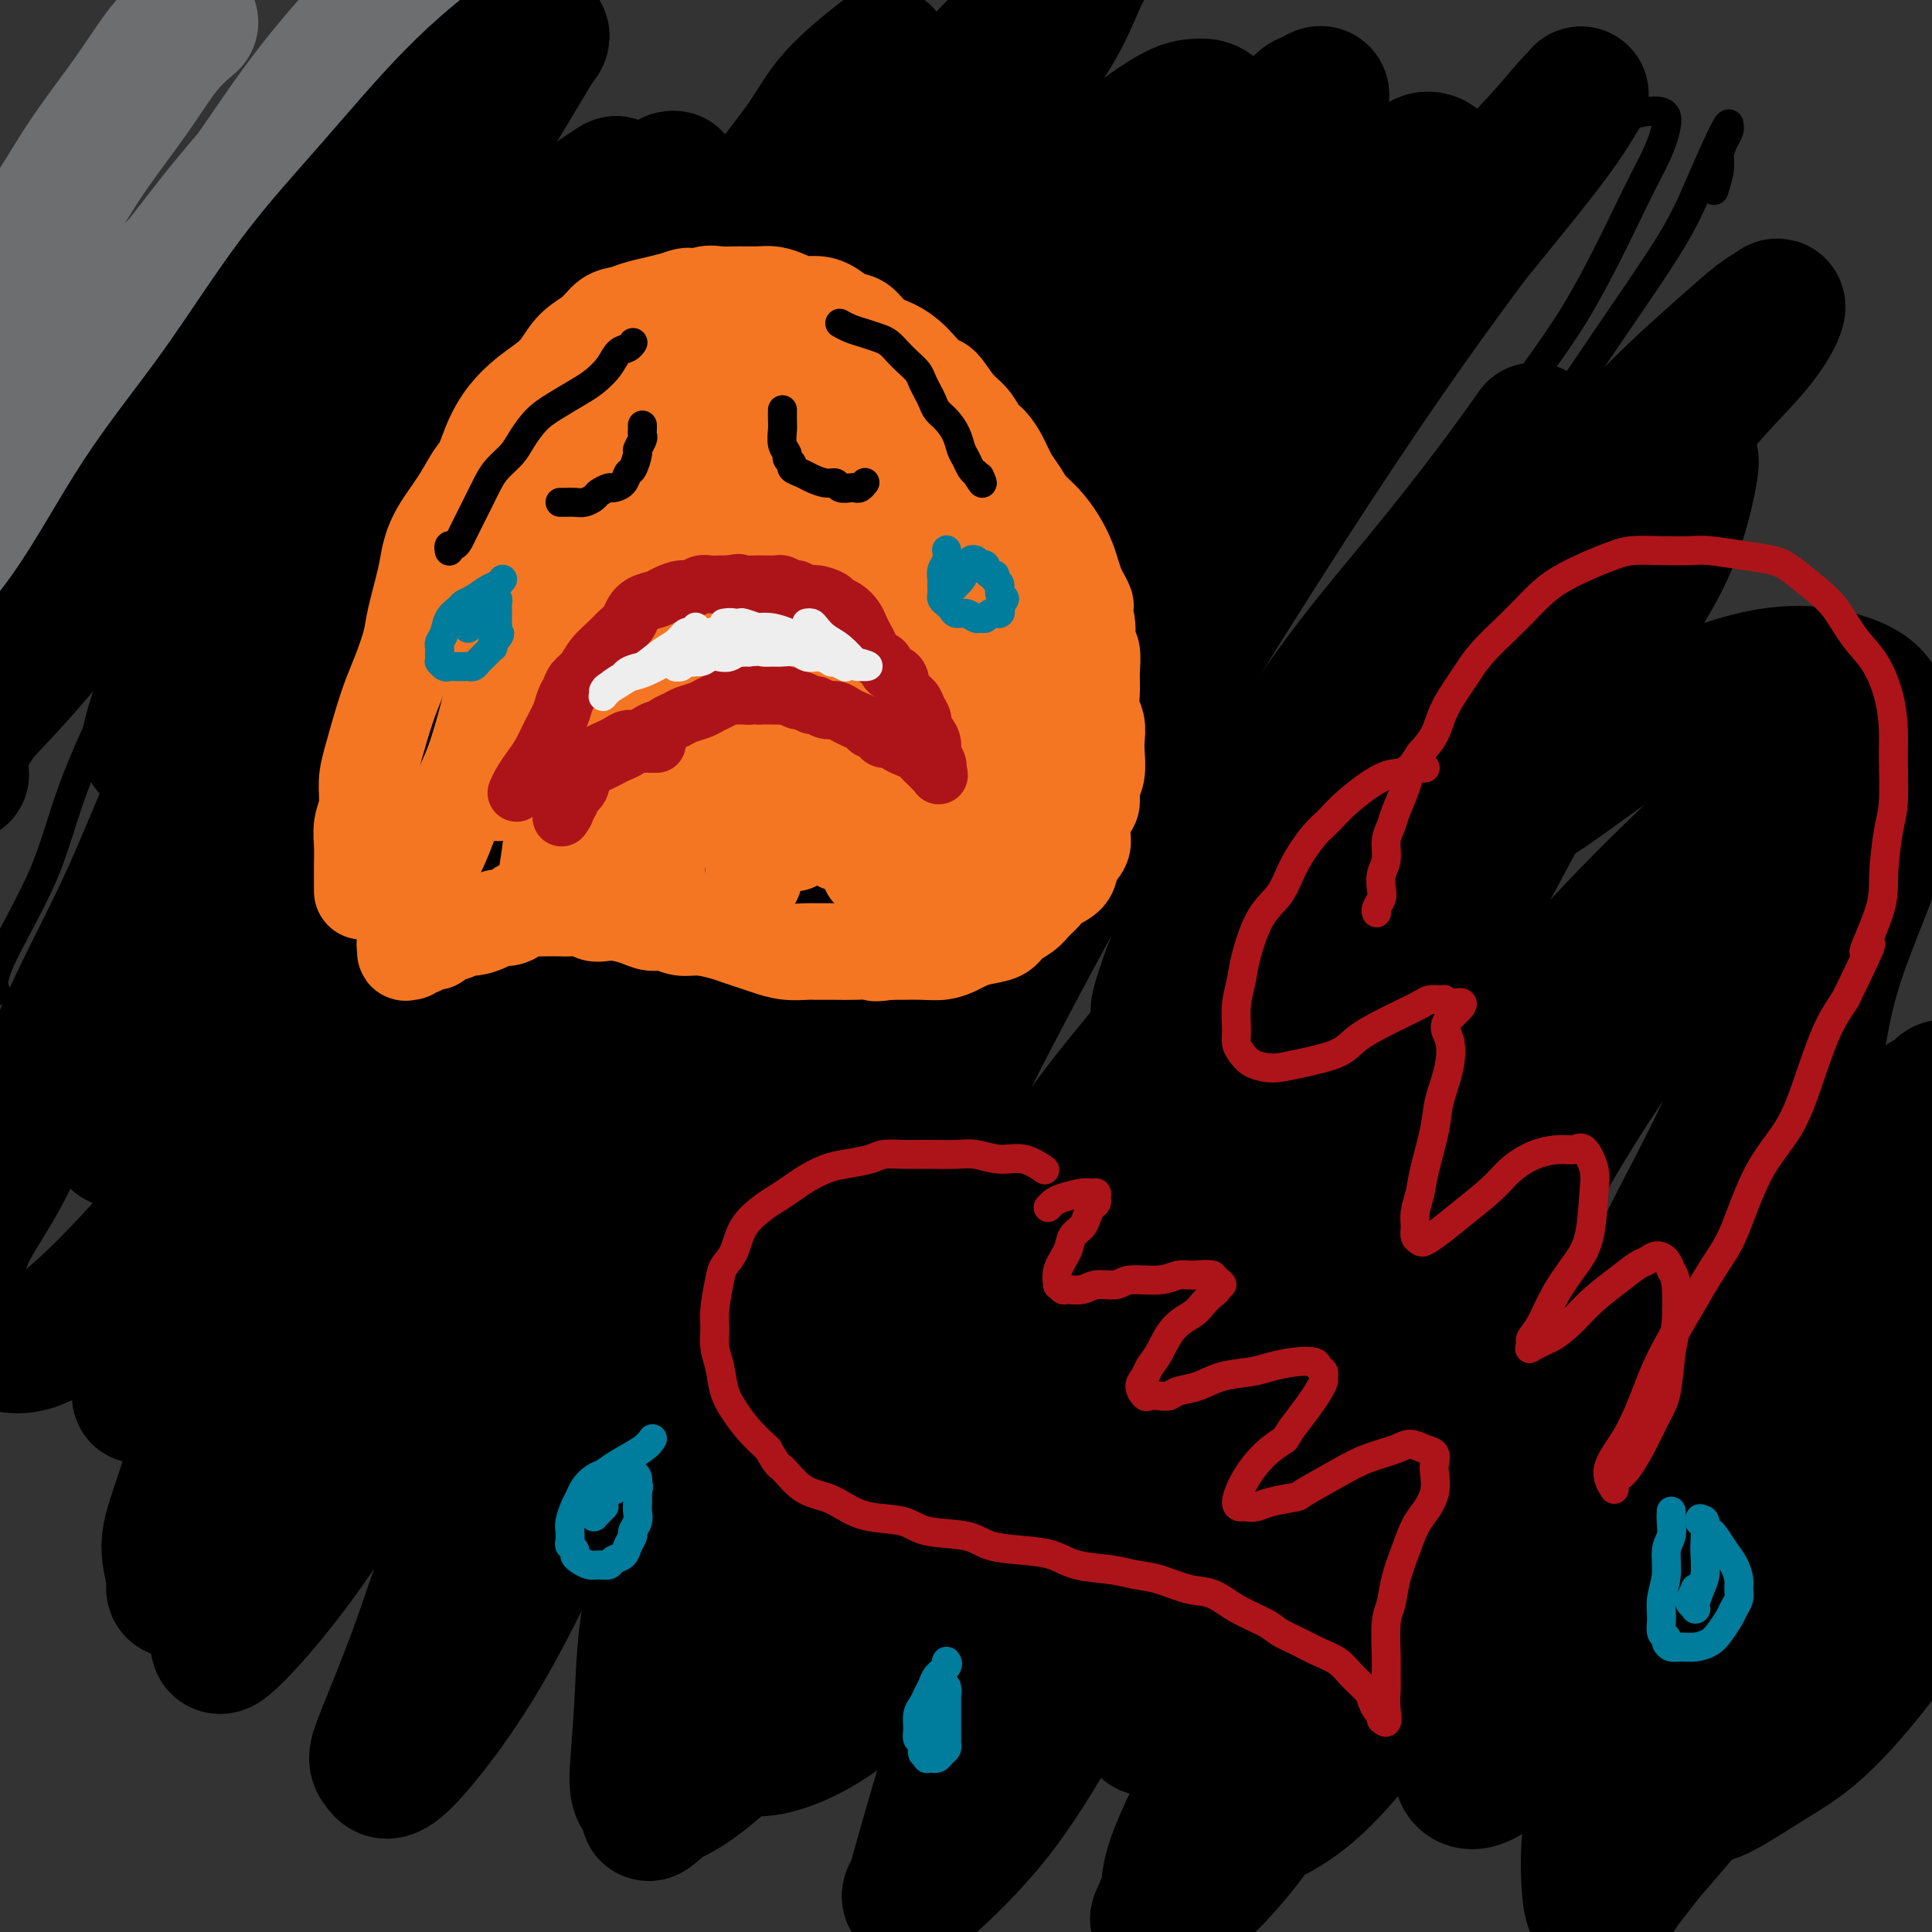 <svg viewBox='0 0 400 400' version='1.1' xmlns='http://www.w3.org/2000/svg' xmlns:xlink='http://www.w3.org/1999/xlink'><rect x="0" y="0" width="400" height="400" fill="#333333" stroke="none"/><g fill='none' stroke='#6D6E70' stroke-width='28' stroke-linecap='round' stroke-linejoin='round'><path d='M39,5c0.421,-0.351 0.841,-0.703 0,0c-0.841,0.703 -2.944,2.460 -5,5c-2.056,2.540 -4.064,5.862 -7,10c-2.936,4.138 -6.801,9.092 -10,14c-3.199,4.908 -5.734,9.769 -10,15c-4.266,5.231 -10.264,10.831 -13,15c-2.736,4.169 -2.210,6.905 -2,8c0.210,1.095 0.105,0.547 0,0'/><path d='M86,11c-0.007,0.001 -0.014,0.003 0,0c0.014,-0.003 0.051,-0.010 0,0c-0.051,0.010 -0.188,0.038 0,0c0.188,-0.038 0.701,-0.140 0,0c-0.701,0.140 -2.617,0.524 -6,2c-3.383,1.476 -8.233,4.046 -14,9c-5.767,4.954 -12.452,12.293 -18,19c-5.548,6.707 -9.958,12.781 -15,19c-5.042,6.219 -10.715,12.584 -14,17c-3.285,4.416 -4.181,6.882 -6,10c-1.819,3.118 -4.559,6.889 -6,9c-1.441,2.111 -1.582,2.562 -2,3c-0.418,0.438 -1.113,0.862 0,0c1.113,-0.862 4.032,-3.011 8,-7c3.968,-3.989 8.983,-9.819 15,-18c6.017,-8.181 13.036,-18.712 19,-27c5.964,-8.288 10.874,-14.333 15,-20c4.126,-5.667 7.470,-10.956 11,-16c3.530,-5.044 7.247,-9.844 9,-12c1.753,-2.156 1.544,-1.667 2,-2c0.456,-0.333 1.579,-1.486 1,-1c-0.579,0.486 -2.861,2.612 -7,7c-4.139,4.388 -10.137,11.039 -16,19c-5.863,7.961 -11.592,17.234 -18,25c-6.408,7.766 -13.496,14.026 -20,22c-6.504,7.974 -12.424,17.663 -18,25c-5.576,7.337 -10.809,12.321 -13,16c-2.191,3.679 -1.340,6.051 -1,7c0.340,0.949 0.170,0.474 0,0'/></g>
<g fill='none' stroke='#000000' stroke-width='6' stroke-linecap='round' stroke-linejoin='round'><path d='M355,39c-0.119,0.383 -0.238,0.765 0,0c0.238,-0.765 0.834,-2.678 1,-4c0.166,-1.322 -0.099,-2.051 0,-3c0.099,-0.949 0.563,-2.116 1,-3c0.437,-0.884 0.848,-1.486 1,-2c0.152,-0.514 0.045,-0.941 0,-1c-0.045,-0.059 -0.029,0.250 0,0c0.029,-0.250 0.072,-1.058 -1,1c-1.072,2.058 -3.257,6.983 -5,11c-1.743,4.017 -3.042,7.128 -6,12c-2.958,4.872 -7.573,11.506 -12,18c-4.427,6.494 -8.666,12.849 -13,19c-4.334,6.151 -8.763,12.099 -14,20c-5.237,7.901 -11.280,17.755 -16,25c-4.720,7.245 -8.115,11.879 -13,19c-4.885,7.121 -11.261,16.727 -16,24c-4.739,7.273 -7.842,12.213 -11,17c-3.158,4.787 -6.372,9.423 -8,12c-1.628,2.577 -1.670,3.097 -2,4c-0.330,0.903 -0.949,2.189 0,1c0.949,-1.189 3.464,-4.854 7,-11c3.536,-6.146 8.092,-14.772 13,-24c4.908,-9.228 10.168,-19.057 16,-29c5.832,-9.943 12.238,-19.998 18,-30c5.762,-10.002 10.882,-19.949 16,-28c5.118,-8.051 10.234,-14.206 15,-22c4.766,-7.794 9.183,-17.227 12,-23c2.817,-5.773 4.033,-7.888 5,-10c0.967,-2.112 1.683,-4.223 2,-6c0.317,-1.777 0.233,-3.222 -3,-3c-3.233,0.222 -9.617,2.111 -16,4'/><path d='M326,27c-6.225,3.075 -13.789,8.764 -21,14c-7.211,5.236 -14.070,10.019 -22,17c-7.930,6.981 -16.930,16.161 -27,27c-10.070,10.839 -21.209,23.336 -32,35c-10.791,11.664 -21.233,22.493 -31,33c-9.767,10.507 -18.860,20.691 -26,30c-7.140,9.309 -12.327,17.743 -19,27c-6.673,9.257 -14.831,19.337 -21,27c-6.169,7.663 -10.347,12.908 -14,17c-3.653,4.092 -6.780,7.031 -9,9c-2.220,1.969 -3.531,2.969 -5,4c-1.469,1.031 -3.095,2.093 -4,-2c-0.905,-4.093 -1.089,-13.340 0,-22c1.089,-8.660 3.450,-16.733 7,-26c3.550,-9.267 8.290,-19.729 13,-30c4.710,-10.271 9.389,-20.351 15,-33c5.611,-12.649 12.155,-27.868 18,-40c5.845,-12.132 10.991,-21.179 16,-31c5.009,-9.821 9.880,-20.416 14,-28c4.120,-7.584 7.487,-12.155 10,-17c2.513,-4.845 4.171,-9.962 5,-13c0.829,-3.038 0.829,-3.998 1,-5c0.171,-1.002 0.514,-2.047 0,-3c-0.514,-0.953 -1.886,-1.812 -6,0c-4.114,1.812 -10.971,6.297 -17,11c-6.029,4.703 -11.231,9.623 -17,16c-5.769,6.377 -12.104,14.212 -19,23c-6.896,8.788 -14.354,18.531 -22,29c-7.646,10.469 -15.482,21.665 -22,32c-6.518,10.335 -11.720,19.810 -17,29c-5.280,9.190 -10.640,18.095 -16,27'/><path d='M58,184c-7.531,13.237 -9.859,18.330 -13,24c-3.141,5.670 -7.094,11.917 -10,17c-2.906,5.083 -4.763,9.001 -6,11c-1.237,1.999 -1.853,2.080 -2,3c-0.147,0.920 0.174,2.679 0,1c-0.174,-1.679 -0.844,-6.797 0,-13c0.844,-6.203 3.201,-13.492 6,-22c2.799,-8.508 6.042,-18.235 10,-28c3.958,-9.765 8.633,-19.570 13,-29c4.367,-9.430 8.425,-18.487 13,-27c4.575,-8.513 9.666,-16.483 14,-25c4.334,-8.517 7.911,-17.581 11,-24c3.089,-6.419 5.689,-10.192 8,-14c2.311,-3.808 4.334,-7.650 6,-11c1.666,-3.350 2.975,-6.207 4,-8c1.025,-1.793 1.767,-2.521 2,-3c0.233,-0.479 -0.043,-0.709 0,-1c0.043,-0.291 0.405,-0.642 0,-1c-0.405,-0.358 -1.578,-0.723 -4,1c-2.422,1.723 -6.092,5.536 -9,9c-2.908,3.464 -5.054,6.581 -10,13c-4.946,6.419 -12.691,16.141 -16,21c-3.309,4.859 -2.181,4.854 -4,8c-1.819,3.146 -6.587,9.442 -10,15c-3.413,5.558 -5.473,10.377 -8,15c-2.527,4.623 -5.522,9.049 -7,12c-1.478,2.951 -1.440,4.426 -2,6c-0.560,1.574 -1.717,3.247 -2,4c-0.283,0.753 0.308,0.587 0,1c-0.308,0.413 -1.517,1.404 0,-2c1.517,-3.404 5.758,-11.202 10,-19'/><path d='M52,118c2.636,-6.066 4.227,-11.230 7,-17c2.773,-5.770 6.729,-12.147 11,-20c4.271,-7.853 8.856,-17.183 12,-24c3.144,-6.817 4.846,-11.123 8,-16c3.154,-4.877 7.760,-10.326 10,-14c2.240,-3.674 2.112,-5.572 3,-8c0.888,-2.428 2.790,-5.386 4,-7c1.210,-1.614 1.727,-1.885 2,-2c0.273,-0.115 0.300,-0.075 0,0c-0.300,0.075 -0.928,0.183 -4,3c-3.072,2.817 -8.588,8.341 -13,14c-4.412,5.659 -7.720,11.452 -12,18c-4.280,6.548 -9.534,13.850 -14,21c-4.466,7.150 -8.145,14.148 -12,21c-3.855,6.852 -7.885,13.557 -12,21c-4.115,7.443 -8.314,15.623 -13,25c-4.686,9.377 -9.858,19.949 -13,28c-3.142,8.051 -4.255,13.581 -7,20c-2.745,6.419 -7.124,13.728 -9,18c-1.876,4.272 -1.250,5.506 -1,6c0.250,0.494 0.125,0.247 0,0'/></g>
<g fill='none' stroke='#000000' stroke-width='28' stroke-linecap='round' stroke-linejoin='round'><path d='M152,45c0.765,0.002 1.531,0.004 0,0c-1.531,-0.004 -5.358,-0.015 -10,1c-4.642,1.015 -10.099,3.055 -15,6c-4.901,2.945 -9.247,6.793 -14,11c-4.753,4.207 -9.913,8.772 -15,14c-5.087,5.228 -10.100,11.119 -15,17c-4.900,5.881 -9.687,11.751 -14,18c-4.313,6.249 -8.152,12.877 -12,18c-3.848,5.123 -7.704,8.740 -11,12c-3.296,3.260 -6.032,6.161 -8,8c-1.968,1.839 -3.167,2.616 -4,3c-0.833,0.384 -1.301,0.376 -2,1c-0.699,0.624 -1.629,1.881 -1,-1c0.629,-2.881 2.819,-9.900 6,-17c3.181,-7.100 7.354,-14.280 11,-21c3.646,-6.720 6.766,-12.981 11,-21c4.234,-8.019 9.582,-17.798 14,-25c4.418,-7.202 7.905,-11.828 12,-18c4.095,-6.172 8.797,-13.891 12,-19c3.203,-5.109 4.906,-7.608 7,-11c2.094,-3.392 4.578,-7.678 6,-10c1.422,-2.322 1.781,-2.681 2,-3c0.219,-0.319 0.299,-0.598 0,-1c-0.299,-0.402 -0.978,-0.929 -4,1c-3.022,1.929 -8.389,6.313 -14,12c-5.611,5.687 -11.468,12.679 -17,19c-5.532,6.321 -10.739,11.973 -16,19c-5.261,7.027 -10.575,15.430 -16,23c-5.425,7.570 -10.961,14.307 -16,22c-5.039,7.693 -9.583,16.341 -15,24c-5.417,7.659 -11.709,14.330 -18,21'/><path d='M-4,148c-11.222,16.889 -6.778,14.111 -5,13c1.778,-1.111 0.889,-0.556 0,0'/><path d='M182,12c0.879,-0.693 1.759,-1.387 0,0c-1.759,1.387 -6.156,4.854 -9,8c-2.844,3.146 -4.135,5.970 -7,10c-2.865,4.030 -7.302,9.267 -11,15c-3.698,5.733 -6.655,11.961 -11,19c-4.345,7.039 -10.078,14.889 -15,23c-4.922,8.111 -9.033,16.485 -14,25c-4.967,8.515 -10.791,17.173 -16,26c-5.209,8.827 -9.804,17.825 -14,27c-4.196,9.175 -7.993,18.526 -12,27c-4.007,8.474 -8.222,16.069 -12,24c-3.778,7.931 -7.117,16.198 -10,23c-2.883,6.802 -5.309,12.139 -8,18c-2.691,5.861 -5.645,12.246 -8,17c-2.355,4.754 -4.110,7.877 -5,10c-0.890,2.123 -0.913,3.247 -1,4c-0.087,0.753 -0.237,1.134 0,1c0.237,-0.134 0.861,-0.783 3,-5c2.139,-4.217 5.793,-12.004 10,-21c4.207,-8.996 8.966,-19.203 14,-29c5.034,-9.797 10.342,-19.185 16,-29c5.658,-9.815 11.667,-20.056 19,-31c7.333,-10.944 15.989,-22.591 23,-34c7.011,-11.409 12.377,-22.580 20,-35c7.623,-12.420 17.502,-26.090 25,-37c7.498,-10.910 12.614,-19.059 18,-26c5.386,-6.941 11.043,-12.675 16,-18c4.957,-5.325 9.215,-10.242 14,-15c4.785,-4.758 10.096,-9.358 13,-12c2.904,-2.642 3.401,-3.326 4,-4c0.599,-0.674 1.299,-1.337 2,-2'/><path d='M226,-9c7.828,-8.480 2.898,-4.180 0,0c-2.898,4.180 -3.764,8.241 -7,14c-3.236,5.759 -8.844,13.216 -14,20c-5.156,6.784 -9.862,12.895 -16,21c-6.138,8.105 -13.709,18.203 -20,28c-6.291,9.797 -11.303,19.291 -17,29c-5.697,9.709 -12.079,19.633 -19,32c-6.921,12.367 -14.381,27.178 -21,40c-6.619,12.822 -12.396,23.656 -18,35c-5.604,11.344 -11.036,23.200 -16,35c-4.964,11.800 -9.460,23.546 -13,33c-3.540,9.454 -6.125,16.618 -9,24c-2.875,7.382 -6.039,14.984 -8,20c-1.961,5.016 -2.717,7.445 -3,10c-0.283,2.555 -0.092,5.234 0,7c0.092,1.766 0.085,2.619 2,1c1.915,-1.619 5.754,-5.708 10,-11c4.246,-5.292 8.901,-11.786 14,-20c5.099,-8.214 10.642,-18.147 16,-28c5.358,-9.853 10.530,-19.625 17,-30c6.470,-10.375 14.239,-21.354 22,-33c7.761,-11.646 15.512,-23.957 24,-37c8.488,-13.043 17.711,-26.816 25,-38c7.289,-11.184 12.645,-19.780 19,-29c6.355,-9.220 13.709,-19.065 20,-27c6.291,-7.935 11.521,-13.962 17,-21c5.479,-7.038 11.209,-15.088 16,-21c4.791,-5.912 8.645,-9.688 12,-13c3.355,-3.312 6.211,-6.161 8,-8c1.789,-1.839 2.511,-2.668 3,-3c0.489,-0.332 0.744,-0.166 1,0'/><path d='M271,21c4.216,-3.613 2.757,-0.647 0,4c-2.757,4.647 -6.810,10.973 -12,19c-5.190,8.027 -11.516,17.753 -19,28c-7.484,10.247 -16.125,21.014 -24,32c-7.875,10.986 -14.984,22.190 -23,34c-8.016,11.810 -16.938,24.225 -24,36c-7.062,11.775 -12.262,22.909 -19,35c-6.738,12.091 -15.013,25.140 -22,38c-6.987,12.860 -12.685,25.533 -18,37c-5.315,11.467 -10.245,21.729 -14,31c-3.755,9.271 -6.335,17.550 -9,25c-2.665,7.450 -5.417,14.072 -7,18c-1.583,3.928 -1.999,5.162 -2,6c-0.001,0.838 0.413,1.282 1,2c0.587,0.718 1.349,1.711 5,-2c3.651,-3.711 10.192,-12.128 16,-22c5.808,-9.872 10.882,-21.201 17,-32c6.118,-10.799 13.280,-21.067 21,-34c7.720,-12.933 15.999,-28.530 25,-43c9.001,-14.470 18.723,-27.814 27,-40c8.277,-12.186 15.109,-23.214 23,-35c7.891,-11.786 16.842,-24.329 26,-36c9.158,-11.671 18.524,-22.469 26,-32c7.476,-9.531 13.064,-17.796 20,-26c6.936,-8.204 15.220,-16.347 21,-22c5.780,-5.653 9.055,-8.817 12,-12c2.945,-3.183 5.560,-6.386 7,-8c1.440,-1.614 1.706,-1.639 2,-2c0.294,-0.361 0.618,-1.059 0,0c-0.618,1.059 -2.176,3.874 -6,9c-3.824,5.126 -9.912,12.563 -16,20'/><path d='M305,49c-6.600,8.850 -12.099,16.475 -18,25c-5.901,8.525 -12.206,17.951 -20,30c-7.794,12.049 -17.079,26.720 -25,40c-7.921,13.280 -14.477,25.168 -22,39c-7.523,13.832 -16.013,29.607 -23,44c-6.987,14.393 -12.473,27.402 -18,39c-5.527,11.598 -11.097,21.784 -16,32c-4.903,10.216 -9.139,20.461 -13,30c-3.861,9.539 -7.345,18.371 -10,25c-2.655,6.629 -4.480,11.053 -5,14c-0.520,2.947 0.265,4.416 0,6c-0.265,1.584 -1.582,3.283 0,2c1.582,-1.283 6.062,-5.549 11,-12c4.938,-6.451 10.335,-15.088 16,-25c5.665,-9.912 11.598,-21.100 19,-33c7.402,-11.900 16.274,-24.512 23,-36c6.726,-11.488 11.305,-21.852 19,-33c7.695,-11.148 18.505,-23.081 28,-35c9.495,-11.919 17.676,-23.825 26,-36c8.324,-12.175 16.793,-24.621 25,-35c8.207,-10.379 16.153,-18.693 23,-26c6.847,-7.307 12.597,-13.609 18,-19c5.403,-5.391 10.460,-9.871 14,-13c3.540,-3.129 5.565,-4.907 7,-6c1.435,-1.093 2.281,-1.499 3,-2c0.719,-0.501 1.311,-1.096 1,0c-0.311,1.096 -1.525,3.882 -5,8c-3.475,4.118 -9.210,9.568 -15,17c-5.790,7.432 -11.636,16.847 -18,26c-6.364,9.153 -13.247,18.044 -20,28c-6.753,9.956 -13.377,20.978 -20,32'/><path d='M290,175c-15.067,23.087 -14.234,25.305 -19,35c-4.766,9.695 -15.131,26.868 -23,41c-7.869,14.132 -13.244,25.224 -19,38c-5.756,12.776 -11.894,27.237 -17,39c-5.106,11.763 -9.180,20.826 -12,28c-2.820,7.174 -4.385,12.457 -6,18c-1.615,5.543 -3.281,11.347 -4,14c-0.719,2.653 -0.492,2.157 -1,3c-0.508,0.843 -1.751,3.026 1,1c2.751,-2.026 9.497,-8.261 15,-15c5.503,-6.739 9.761,-13.982 15,-23c5.239,-9.018 11.457,-19.811 18,-30c6.543,-10.189 13.412,-19.773 21,-31c7.588,-11.227 15.894,-24.095 25,-37c9.106,-12.905 19.012,-25.846 27,-36c7.988,-10.154 14.060,-17.522 21,-25c6.940,-7.478 14.750,-15.065 21,-21c6.250,-5.935 10.939,-10.216 14,-13c3.061,-2.784 4.493,-4.071 6,-5c1.507,-0.929 3.087,-1.500 4,-2c0.913,-0.500 1.157,-0.929 1,0c-0.157,0.929 -0.717,3.217 -4,9c-3.283,5.783 -9.291,15.062 -16,24c-6.709,8.938 -14.121,17.534 -21,27c-6.879,9.466 -13.227,19.801 -19,30c-5.773,10.199 -10.973,20.264 -17,31c-6.027,10.736 -12.883,22.145 -19,33c-6.117,10.855 -11.495,21.157 -16,30c-4.505,8.843 -8.136,16.227 -12,24c-3.864,7.773 -7.961,15.935 -10,21c-2.039,5.065 -2.019,7.032 -2,9'/><path d='M242,392c-3.950,8.893 -1.826,4.126 -1,3c0.826,-1.126 0.355,1.388 3,0c2.645,-1.388 8.407,-6.678 14,-14c5.593,-7.322 11.019,-16.677 17,-26c5.981,-9.323 12.518,-18.613 19,-28c6.482,-9.387 12.909,-18.871 19,-27c6.091,-8.129 11.845,-14.904 18,-22c6.155,-7.096 12.709,-14.515 18,-21c5.291,-6.485 9.317,-12.036 13,-16c3.683,-3.964 7.022,-6.340 9,-8c1.978,-1.660 2.593,-2.602 3,-3c0.407,-0.398 0.604,-0.250 1,-1c0.396,-0.750 0.990,-2.397 0,0c-0.990,2.397 -3.562,8.840 -8,16c-4.438,7.160 -10.740,15.039 -16,22c-5.260,6.961 -9.477,13.006 -14,20c-4.523,6.994 -9.351,14.936 -13,22c-3.649,7.064 -6.120,13.248 -9,19c-2.880,5.752 -6.170,11.072 -8,15c-1.830,3.928 -2.201,6.463 -3,9c-0.799,2.537 -2.028,5.075 -1,6c1.028,0.925 4.312,0.238 6,0c1.688,-0.238 1.779,-0.027 5,-3c3.221,-2.973 9.570,-9.130 15,-15c5.430,-5.870 9.940,-11.452 15,-17c5.060,-5.548 10.668,-11.063 16,-16c5.332,-4.937 10.387,-9.298 15,-14c4.613,-4.702 8.783,-9.745 13,-13c4.217,-3.255 8.482,-4.723 11,-6c2.518,-1.277 3.291,-2.365 4,-3c0.709,-0.635 1.355,-0.818 2,-1'/><path d='M405,270c2.811,-2.070 1.338,-2.244 0,0c-1.338,2.244 -2.540,6.908 -5,12c-2.460,5.092 -6.177,10.614 -10,16c-3.823,5.386 -7.751,10.636 -12,16c-4.249,5.364 -8.817,10.842 -13,17c-4.183,6.158 -7.980,12.996 -11,18c-3.020,5.004 -5.262,8.173 -7,12c-1.738,3.827 -2.971,8.311 -4,11c-1.029,2.689 -1.852,3.583 -2,4c-0.148,0.417 0.380,0.356 0,1c-0.380,0.644 -1.668,1.993 0,1c1.668,-0.993 6.291,-4.327 10,-8c3.709,-3.673 6.502,-7.683 10,-12c3.498,-4.317 7.701,-8.939 12,-13c4.299,-4.061 8.695,-7.561 12,-11c3.305,-3.439 5.517,-6.818 8,-9c2.483,-2.182 5.235,-3.167 7,-4c1.765,-0.833 2.543,-1.513 3,-2c0.457,-0.487 0.594,-0.782 1,-1c0.406,-0.218 1.083,-0.361 0,2c-1.083,2.361 -3.924,7.225 -7,12c-3.076,4.775 -6.387,9.462 -10,14c-3.613,4.538 -7.529,8.929 -11,12c-3.471,3.071 -6.497,4.823 -10,7c-3.503,2.177 -7.481,4.778 -10,6c-2.519,1.222 -3.577,1.063 -4,1c-0.423,-0.063 -0.212,-0.032 0,0'/><path d='M139,37c0.591,-0.130 1.181,-0.260 -1,1c-2.181,1.260 -7.134,3.911 -11,7c-3.866,3.089 -6.645,6.618 -10,11c-3.355,4.382 -7.287,9.618 -11,15c-3.713,5.382 -7.209,10.910 -11,17c-3.791,6.090 -7.879,12.744 -12,20c-4.121,7.256 -8.275,15.116 -12,22c-3.725,6.884 -7.021,12.792 -11,20c-3.979,7.208 -8.640,15.716 -12,23c-3.360,7.284 -5.420,13.345 -8,19c-2.580,5.655 -5.679,10.906 -8,16c-2.321,5.094 -3.862,10.031 -5,14c-1.138,3.969 -1.873,6.969 -2,9c-0.127,2.031 0.353,3.094 0,4c-0.353,0.906 -1.540,1.656 0,0c1.540,-1.656 5.809,-5.718 10,-11c4.191,-5.282 8.306,-11.782 13,-20c4.694,-8.218 9.966,-18.152 16,-28c6.034,-9.848 12.829,-19.609 19,-29c6.171,-9.391 11.718,-18.410 18,-27c6.282,-8.590 13.300,-16.750 21,-26c7.700,-9.250 16.081,-19.591 23,-28c6.919,-8.409 12.376,-14.886 18,-21c5.624,-6.114 11.414,-11.863 16,-16c4.586,-4.137 7.970,-6.661 10,-8c2.030,-1.339 2.708,-1.494 3,-2c0.292,-0.506 0.197,-1.362 1,-1c0.803,0.362 2.504,1.942 1,6c-1.504,4.058 -6.213,10.592 -11,18c-4.787,7.408 -9.654,15.688 -15,24c-5.346,8.312 -11.173,16.656 -17,25'/><path d='M151,91c-10.306,15.521 -14.572,20.825 -21,32c-6.428,11.175 -15.017,28.222 -22,41c-6.983,12.778 -12.360,21.286 -18,32c-5.640,10.714 -11.545,23.633 -17,35c-5.455,11.367 -10.462,21.180 -15,30c-4.538,8.820 -8.607,16.645 -12,25c-3.393,8.355 -6.111,17.239 -8,23c-1.889,5.761 -2.951,8.399 -3,11c-0.049,2.601 0.913,5.164 1,7c0.087,1.836 -0.701,2.946 2,2c2.701,-0.946 8.891,-3.948 15,-10c6.109,-6.052 12.137,-15.152 18,-24c5.863,-8.848 11.560,-17.442 19,-28c7.440,-10.558 16.622,-23.078 25,-34c8.378,-10.922 15.954,-20.246 25,-33c9.046,-12.754 19.564,-28.939 30,-43c10.436,-14.061 20.789,-25.998 29,-36c8.211,-10.002 14.280,-18.070 23,-27c8.720,-8.930 20.092,-18.724 28,-26c7.908,-7.276 12.352,-12.035 18,-17c5.648,-4.965 12.500,-10.135 17,-13c4.500,-2.865 6.649,-3.423 8,-4c1.351,-0.577 1.905,-1.172 3,-1c1.095,0.172 2.731,1.110 2,5c-0.731,3.890 -3.827,10.733 -8,18c-4.173,7.267 -9.422,14.959 -15,23c-5.578,8.041 -11.486,16.431 -18,27c-6.514,10.569 -13.632,23.318 -21,36c-7.368,12.682 -14.984,25.299 -22,39c-7.016,13.701 -13.433,28.486 -19,41c-5.567,12.514 -10.283,22.757 -15,33'/><path d='M180,255c-7.695,17.239 -9.931,23.338 -13,32c-3.069,8.662 -6.970,19.887 -10,29c-3.030,9.113 -5.188,16.112 -6,22c-0.812,5.888 -0.278,10.664 0,14c0.278,3.336 0.302,5.233 1,7c0.698,1.767 2.071,3.404 6,3c3.929,-0.404 10.413,-2.851 17,-8c6.587,-5.149 13.278,-13.001 21,-21c7.722,-7.999 16.474,-16.144 23,-24c6.526,-7.856 10.824,-15.422 18,-23c7.176,-7.578 17.230,-15.166 25,-23c7.770,-7.834 13.255,-15.913 20,-23c6.745,-7.087 14.748,-13.183 20,-17c5.252,-3.817 7.751,-5.357 11,-7c3.249,-1.643 7.247,-3.389 9,-4c1.753,-0.611 1.262,-0.085 2,0c0.738,0.085 2.704,-0.269 2,3c-0.704,3.269 -4.079,10.163 -7,16c-2.921,5.837 -5.389,10.617 -11,21c-5.611,10.383 -14.367,26.367 -18,34c-3.633,7.633 -2.144,6.914 -4,11c-1.856,4.086 -7.058,12.976 -11,22c-3.942,9.024 -6.624,18.181 -9,25c-2.376,6.819 -4.447,11.302 -6,16c-1.553,4.698 -2.587,9.613 -3,12c-0.413,2.387 -0.205,2.246 0,3c0.205,0.754 0.409,2.404 3,2c2.591,-0.404 7.571,-2.861 13,-8c5.429,-5.139 11.308,-12.961 18,-21c6.692,-8.039 14.198,-16.297 21,-25c6.802,-8.703 12.901,-17.852 19,-27'/><path d='M331,296c12.622,-14.743 15.179,-15.100 20,-20c4.821,-4.900 11.908,-14.344 18,-21c6.092,-6.656 11.190,-10.524 15,-14c3.810,-3.476 6.334,-6.560 9,-9c2.666,-2.440 5.475,-4.236 7,-5c1.525,-0.764 1.764,-0.497 2,-1c0.236,-0.503 0.467,-1.775 0,0c-0.467,1.775 -1.633,6.598 -4,12c-2.367,5.402 -5.937,11.384 -10,18c-4.063,6.616 -8.620,13.865 -13,21c-4.380,7.135 -8.582,14.155 -13,23c-4.418,8.845 -9.051,19.513 -12,27c-2.949,7.487 -4.213,11.791 -6,17c-1.787,5.209 -4.097,11.322 -6,16c-1.903,4.678 -3.397,7.919 -4,10c-0.603,2.081 -0.313,3.000 0,4c0.313,1.000 0.649,2.080 2,2c1.351,-0.080 3.718,-1.319 7,-4c3.282,-2.681 7.478,-6.805 14,-15c6.522,-8.195 15.370,-20.463 20,-26c4.630,-5.537 5.042,-4.343 8,-7c2.958,-2.657 8.461,-9.166 12,-13c3.539,-3.834 5.114,-4.994 7,-7c1.886,-2.006 4.081,-4.859 5,-6c0.919,-1.141 0.560,-0.569 1,-1c0.440,-0.431 1.679,-1.863 0,1c-1.679,2.863 -6.276,10.021 -11,16c-4.724,5.979 -9.576,10.778 -15,17c-5.424,6.222 -11.422,13.868 -17,21c-5.578,7.132 -10.737,13.752 -15,19c-4.263,5.248 -7.632,9.124 -11,13'/><path d='M341,384c-11.725,15.017 -7.038,9.559 -6,8c1.038,-1.559 -1.573,0.782 -3,2c-1.427,1.218 -1.671,1.312 -2,1c-0.329,-0.312 -0.742,-1.029 -1,-5c-0.258,-3.971 -0.361,-11.197 2,-20c2.361,-8.803 7.185,-19.182 10,-28c2.815,-8.818 3.622,-16.074 6,-24c2.378,-7.926 6.326,-16.523 9,-26c2.674,-9.477 4.074,-19.834 7,-30c2.926,-10.166 7.377,-20.140 10,-30c2.623,-9.860 3.417,-19.606 6,-29c2.583,-9.394 6.953,-18.435 9,-25c2.047,-6.565 1.769,-10.655 2,-14c0.231,-3.345 0.969,-5.946 1,-9c0.031,-3.054 -0.646,-6.563 -2,-9c-1.354,-2.437 -3.383,-3.804 -7,-5c-3.617,-1.196 -8.820,-2.222 -16,-1c-7.180,1.222 -16.337,4.694 -24,9c-7.663,4.306 -13.832,9.448 -22,15c-8.168,5.552 -18.336,11.515 -26,17c-7.664,5.485 -12.824,10.494 -21,18c-8.176,7.506 -19.369,17.510 -28,26c-8.631,8.490 -14.699,15.466 -22,23c-7.301,7.534 -15.835,15.624 -22,22c-6.165,6.376 -9.962,11.036 -13,14c-3.038,2.964 -5.318,4.232 -7,5c-1.682,0.768 -2.766,1.037 -4,2c-1.234,0.963 -2.620,2.619 -3,-1c-0.380,-3.619 0.244,-12.513 1,-20c0.756,-7.487 1.645,-13.568 4,-22c2.355,-8.432 6.178,-19.216 10,-30'/><path d='M189,218c3.431,-13.408 5.007,-20.928 8,-30c2.993,-9.072 7.401,-19.696 11,-30c3.599,-10.304 6.390,-20.287 9,-30c2.610,-9.713 5.041,-19.158 8,-27c2.959,-7.842 6.447,-14.083 9,-20c2.553,-5.917 4.169,-11.509 5,-16c0.831,-4.491 0.875,-7.880 1,-10c0.125,-2.120 0.332,-2.969 0,-4c-0.332,-1.031 -1.202,-2.243 -4,-2c-2.798,0.243 -7.525,1.942 -13,6c-5.475,4.058 -11.697,10.474 -18,17c-6.303,6.526 -12.686,13.160 -19,21c-6.314,7.840 -12.559,16.886 -18,25c-5.441,8.114 -10.079,15.295 -15,23c-4.921,7.705 -10.125,15.932 -14,23c-3.875,7.068 -6.420,12.976 -9,18c-2.580,5.024 -5.196,9.164 -7,13c-1.804,3.836 -2.797,7.369 -3,9c-0.203,1.631 0.383,1.362 0,2c-0.383,0.638 -1.734,2.183 0,0c1.734,-2.183 6.555,-8.095 11,-15c4.445,-6.905 8.515,-14.803 13,-23c4.485,-8.197 9.386,-16.692 15,-26c5.614,-9.308 11.942,-19.430 17,-27c5.058,-7.570 8.845,-12.590 13,-18c4.155,-5.410 8.678,-11.211 12,-16c3.322,-4.789 5.443,-8.568 7,-11c1.557,-2.432 2.551,-3.518 3,-4c0.449,-0.482 0.352,-0.361 1,-1c0.648,-0.639 2.042,-2.040 0,1c-2.042,3.040 -7.521,10.520 -13,18'/><path d='M199,84c-4.420,5.965 -9.470,11.877 -15,20c-5.530,8.123 -11.541,18.458 -17,27c-5.459,8.542 -10.368,15.291 -16,23c-5.632,7.709 -11.988,16.380 -18,26c-6.012,9.620 -11.680,20.191 -17,29c-5.320,8.809 -10.293,15.857 -15,23c-4.707,7.143 -9.149,14.383 -13,19c-3.851,4.617 -7.110,6.612 -9,8c-1.890,1.388 -2.412,2.170 -3,3c-0.588,0.830 -1.242,1.707 -3,-1c-1.758,-2.707 -4.620,-8.997 -5,-16c-0.380,-7.003 1.722,-14.718 3,-24c1.278,-9.282 1.732,-20.131 4,-31c2.268,-10.869 6.351,-21.757 10,-33c3.649,-11.243 6.863,-22.839 10,-34c3.137,-11.161 6.198,-21.886 10,-31c3.802,-9.114 8.347,-16.618 11,-23c2.653,-6.382 3.415,-11.644 5,-16c1.585,-4.356 3.993,-7.808 5,-10c1.007,-2.192 0.613,-3.126 1,-4c0.387,-0.874 1.553,-1.690 -1,0c-2.553,1.690 -8.827,5.886 -15,12c-6.173,6.114 -12.245,14.146 -18,22c-5.755,7.854 -11.192,15.528 -17,24c-5.808,8.472 -11.988,17.741 -18,27c-6.012,9.259 -11.856,18.509 -17,29c-5.144,10.491 -9.588,22.223 -14,32c-4.412,9.777 -8.791,17.600 -13,27c-4.209,9.400 -8.249,20.377 -12,28c-3.751,7.623 -7.215,11.892 -9,16c-1.785,4.108 -1.893,8.054 -2,12'/><path d='M-9,268c-0.451,2.993 -0.578,4.477 1,6c1.578,1.523 4.862,3.085 8,4c3.138,0.915 6.129,1.184 11,-2c4.871,-3.184 11.623,-9.820 19,-18c7.377,-8.180 15.380,-17.906 23,-28c7.620,-10.094 14.856,-20.558 23,-32c8.144,-11.442 17.195,-23.861 26,-34c8.805,-10.139 17.363,-17.996 27,-29c9.637,-11.004 20.352,-25.155 30,-36c9.648,-10.845 18.229,-18.384 26,-26c7.771,-7.616 14.732,-15.309 22,-22c7.268,-6.691 14.844,-12.379 21,-17c6.156,-4.621 10.890,-8.173 14,-10c3.110,-1.827 4.594,-1.927 6,-2c1.406,-0.073 2.735,-0.118 4,2c1.265,2.118 2.468,6.398 2,12c-0.468,5.602 -2.606,12.526 -6,21c-3.394,8.474 -8.044,18.497 -14,31c-5.956,12.503 -13.220,27.487 -20,42c-6.780,14.513 -13.077,28.555 -19,42c-5.923,13.445 -11.471,26.294 -17,40c-5.529,13.706 -11.040,28.269 -16,42c-4.960,13.731 -9.368,26.631 -14,39c-4.632,12.369 -9.488,24.207 -12,34c-2.512,9.793 -2.680,17.540 -3,24c-0.320,6.460 -0.793,11.632 -1,15c-0.207,3.368 -0.149,4.930 1,6c1.149,1.070 3.391,1.648 8,-1c4.609,-2.648 11.587,-8.521 18,-17c6.413,-8.479 12.261,-19.566 19,-30c6.739,-10.434 14.370,-20.217 22,-30'/><path d='M200,294c10.242,-15.193 15.346,-23.177 22,-33c6.654,-9.823 14.857,-21.486 23,-34c8.143,-12.514 16.226,-25.880 25,-38c8.774,-12.120 18.241,-22.996 26,-33c7.759,-10.004 13.812,-19.137 19,-26c5.188,-6.863 9.512,-11.456 14,-16c4.488,-4.544 9.141,-9.040 12,-12c2.859,-2.960 3.923,-4.383 5,-5c1.077,-0.617 2.165,-0.428 3,-1c0.835,-0.572 1.417,-1.905 1,1c-0.417,2.905 -1.832,10.047 -5,17c-3.168,6.953 -8.087,13.715 -13,22c-4.913,8.285 -9.818,18.092 -15,28c-5.182,9.908 -10.640,19.916 -16,30c-5.360,10.084 -10.623,20.243 -16,32c-5.377,11.757 -10.868,25.111 -16,37c-5.132,11.889 -9.906,22.313 -14,33c-4.094,10.687 -7.508,21.636 -10,30c-2.492,8.364 -4.064,14.144 -5,17c-0.936,2.856 -1.238,2.788 -1,4c0.238,1.212 1.017,3.704 0,7c-1.017,3.296 -3.829,7.395 2,-2c5.829,-9.395 20.300,-32.285 26,-42c5.700,-9.715 2.631,-6.253 6,-12c3.369,-5.747 13.177,-20.701 21,-33c7.823,-12.299 13.663,-21.943 21,-32c7.337,-10.057 16.173,-20.526 23,-28c6.827,-7.474 11.644,-11.952 17,-17c5.356,-5.048 11.250,-10.667 15,-14c3.750,-3.333 5.357,-4.381 7,-5c1.643,-0.619 3.321,-0.810 5,-1'/><path d='M382,168c5.007,-3.527 4.024,-2.343 3,1c-1.024,3.343 -2.089,8.846 -5,16c-2.911,7.154 -7.669,15.961 -12,25c-4.331,9.039 -8.236,18.311 -13,28c-4.764,9.689 -10.387,19.795 -15,30c-4.613,10.205 -8.216,20.510 -12,30c-3.784,9.490 -7.749,18.166 -11,26c-3.251,7.834 -5.789,14.826 -8,21c-2.211,6.174 -4.094,11.531 -5,15c-0.906,3.469 -0.836,5.051 -1,6c-0.164,0.949 -0.564,1.266 0,2c0.564,0.734 2.091,1.886 6,-1c3.909,-2.886 10.201,-9.811 16,-17c5.799,-7.189 11.104,-14.641 16,-21c4.896,-6.359 9.382,-11.626 14,-17c4.618,-5.374 9.369,-10.856 13,-15c3.631,-4.144 6.142,-6.951 9,-10c2.858,-3.049 6.061,-6.339 8,-8c1.939,-1.661 2.613,-1.693 3,-2c0.387,-0.307 0.486,-0.887 0,0c-0.486,0.887 -1.559,3.243 -5,8c-3.441,4.757 -9.252,11.915 -15,18c-5.748,6.085 -11.433,11.096 -17,16c-5.567,4.904 -11.014,9.700 -17,14c-5.986,4.300 -12.510,8.103 -18,11c-5.490,2.897 -9.945,4.886 -14,6c-4.055,1.114 -7.711,1.351 -12,1c-4.289,-0.351 -9.211,-1.290 -13,-3c-3.789,-1.710 -6.443,-4.191 -10,-10c-3.557,-5.809 -8.016,-14.945 -10,-23c-1.984,-8.055 -1.492,-15.027 -1,-22'/><path d='M256,293c-0.368,-7.984 -0.788,-16.945 0,-27c0.788,-10.055 2.783,-21.205 5,-31c2.217,-9.795 4.655,-18.234 7,-28c2.345,-9.766 4.597,-20.859 7,-29c2.403,-8.141 4.957,-13.331 8,-20c3.043,-6.669 6.574,-14.816 9,-20c2.426,-5.184 3.747,-7.405 5,-10c1.253,-2.595 2.438,-5.565 3,-7c0.562,-1.435 0.502,-1.337 1,-2c0.498,-0.663 1.556,-2.089 0,0c-1.556,2.089 -5.725,7.691 -10,13c-4.275,5.309 -8.657,10.323 -13,18c-4.343,7.677 -8.649,18.016 -13,26c-4.351,7.984 -8.748,13.613 -13,21c-4.252,7.387 -8.359,16.532 -12,24c-3.641,7.468 -6.816,13.259 -9,17c-2.184,3.741 -3.378,5.430 -4,7c-0.622,1.570 -0.671,3.019 -1,4c-0.329,0.981 -0.937,1.493 0,0c0.937,-1.493 3.420,-4.991 7,-10c3.580,-5.009 8.256,-11.530 13,-19c4.744,-7.470 9.555,-15.890 15,-24c5.445,-8.110 11.524,-15.910 18,-25c6.476,-9.090 13.349,-19.468 19,-27c5.651,-7.532 10.081,-12.217 15,-18c4.919,-5.783 10.328,-12.664 15,-18c4.672,-5.336 8.605,-9.129 11,-12c2.395,-2.871 3.250,-4.821 4,-6c0.750,-1.179 1.394,-1.587 2,-2c0.606,-0.413 1.173,-0.832 0,0c-1.173,0.832 -4.087,2.916 -7,5'/><path d='M338,93c-3.881,3.574 -10.084,10.009 -16,17c-5.916,6.991 -11.545,14.539 -17,21c-5.455,6.461 -10.737,11.836 -16,18c-5.263,6.164 -10.508,13.116 -16,20c-5.492,6.884 -11.231,13.699 -16,19c-4.769,5.301 -8.569,9.087 -11,12c-2.431,2.913 -3.493,4.953 -4,6c-0.507,1.047 -0.459,1.100 -1,2c-0.541,0.900 -1.671,2.649 -1,0c0.671,-2.649 3.141,-9.694 6,-16c2.859,-6.306 6.105,-11.873 11,-20c4.895,-8.127 11.439,-18.813 18,-28c6.561,-9.187 13.140,-16.875 19,-24c5.860,-7.125 11.001,-13.688 15,-19c3.999,-5.312 6.857,-9.375 8,-11c1.143,-1.625 0.572,-0.813 0,0'/></g>
<g fill='none' stroke='#F47623' stroke-width='20' stroke-linecap='round' stroke-linejoin='round'><path d='M75,184c0.002,0.471 0.005,0.942 0,0c-0.005,-0.942 -0.016,-3.297 0,-5c0.016,-1.703 0.059,-2.753 0,-4c-0.059,-1.247 -0.220,-2.691 0,-4c0.220,-1.309 0.821,-2.481 1,-4c0.179,-1.519 -0.066,-3.384 0,-5c0.066,-1.616 0.441,-2.985 1,-5c0.559,-2.015 1.300,-4.678 2,-7c0.700,-2.322 1.357,-4.305 2,-6c0.643,-1.695 1.271,-3.103 2,-5c0.729,-1.897 1.558,-4.284 2,-6c0.442,-1.716 0.495,-2.761 1,-5c0.505,-2.239 1.462,-5.671 2,-8c0.538,-2.329 0.658,-3.556 1,-5c0.342,-1.444 0.906,-3.106 2,-5c1.094,-1.894 2.718,-4.022 4,-6c1.282,-1.978 2.222,-3.807 3,-5c0.778,-1.193 1.394,-1.751 2,-3c0.606,-1.249 1.201,-3.190 2,-5c0.799,-1.810 1.802,-3.489 3,-5c1.198,-1.511 2.593,-2.855 4,-4c1.407,-1.145 2.827,-2.093 4,-3c1.173,-0.907 2.099,-1.773 3,-3c0.901,-1.227 1.776,-2.815 3,-4c1.224,-1.185 2.795,-1.967 4,-3c1.205,-1.033 2.044,-2.318 3,-3c0.956,-0.682 2.029,-0.760 3,-1c0.971,-0.240 1.838,-0.642 3,-1c1.162,-0.358 2.618,-0.674 4,-1c1.382,-0.326 2.691,-0.663 4,-1'/><path d='M140,62c3.781,-1.486 2.735,-0.202 3,0c0.265,0.202 1.842,-0.679 3,-1c1.158,-0.321 1.899,-0.083 3,0c1.101,0.083 2.563,0.012 4,0c1.437,-0.012 2.849,0.035 4,0c1.151,-0.035 2.040,-0.151 3,0c0.960,0.151 1.989,0.570 3,1c1.011,0.430 2.003,0.873 3,1c0.997,0.127 1.998,-0.061 3,0c1.002,0.061 2.004,0.372 3,1c0.996,0.628 1.986,1.572 3,2c1.014,0.428 2.052,0.340 3,1c0.948,0.660 1.805,2.069 3,3c1.195,0.931 2.728,1.384 4,2c1.272,0.616 2.283,1.393 3,2c0.717,0.607 1.140,1.043 2,2c0.860,0.957 2.156,2.434 3,3c0.844,0.566 1.237,0.220 2,1c0.763,0.780 1.895,2.686 3,4c1.105,1.314 2.183,2.035 3,3c0.817,0.965 1.374,2.173 2,3c0.626,0.827 1.322,1.274 2,2c0.678,0.726 1.339,1.730 2,3c0.661,1.270 1.321,2.807 2,4c0.679,1.193 1.376,2.041 2,3c0.624,0.959 1.175,2.027 2,3c0.825,0.973 1.923,1.849 3,3c1.077,1.151 2.134,2.577 3,4c0.866,1.423 1.541,2.845 2,4c0.459,1.155 0.703,2.044 1,3c0.297,0.956 0.649,1.978 1,3'/><path d='M223,122c2.946,5.138 1.311,2.982 1,3c-0.311,0.018 0.702,2.209 1,4c0.298,1.791 -0.117,3.182 0,4c0.117,0.818 0.767,1.061 1,2c0.233,0.939 0.048,2.572 0,4c-0.048,1.428 0.039,2.649 0,4c-0.039,1.351 -0.206,2.830 0,4c0.206,1.170 0.783,2.031 1,3c0.217,0.969 0.073,2.045 0,3c-0.073,0.955 -0.075,1.787 0,3c0.075,1.213 0.226,2.807 0,4c-0.226,1.193 -0.829,1.985 -1,3c-0.171,1.015 0.091,2.252 0,3c-0.091,0.748 -0.533,1.005 -1,2c-0.467,0.995 -0.958,2.728 -1,4c-0.042,1.272 0.365,2.084 0,3c-0.365,0.916 -1.501,1.936 -2,3c-0.499,1.064 -0.359,2.172 -1,3c-0.641,0.828 -2.063,1.376 -3,2c-0.937,0.624 -1.390,1.323 -2,2c-0.610,0.677 -1.377,1.333 -2,2c-0.623,0.667 -1.101,1.345 -2,2c-0.899,0.655 -2.218,1.289 -3,2c-0.782,0.711 -1.027,1.501 -2,2c-0.973,0.499 -2.675,0.708 -4,1c-1.325,0.292 -2.273,0.667 -3,1c-0.727,0.333 -1.234,0.625 -2,1c-0.766,0.375 -1.793,0.832 -3,1c-1.207,0.168 -2.594,0.045 -4,0c-1.406,-0.045 -2.830,-0.013 -4,0c-1.170,0.013 -2.085,0.006 -3,0'/><path d='M184,197c-4.044,0.619 -2.653,0.166 -3,0c-0.347,-0.166 -2.430,-0.044 -4,0c-1.570,0.044 -2.626,0.009 -4,0c-1.374,-0.009 -3.067,0.009 -4,0c-0.933,-0.009 -1.107,-0.044 -2,0c-0.893,0.044 -2.506,0.167 -4,0c-1.494,-0.167 -2.871,-0.623 -4,-1c-1.129,-0.377 -2.010,-0.674 -3,-1c-0.990,-0.326 -2.088,-0.680 -3,-1c-0.912,-0.320 -1.637,-0.607 -3,-1c-1.363,-0.393 -3.364,-0.893 -5,-1c-1.636,-0.107 -2.906,0.178 -4,0c-1.094,-0.178 -2.012,-0.818 -3,-1c-0.988,-0.182 -2.047,0.096 -3,0c-0.953,-0.096 -1.801,-0.565 -3,-1c-1.199,-0.435 -2.748,-0.834 -4,-1c-1.252,-0.166 -2.207,-0.097 -3,0c-0.793,0.097 -1.422,0.222 -2,0c-0.578,-0.222 -1.103,-0.791 -2,-1c-0.897,-0.209 -2.167,-0.057 -3,0c-0.833,0.057 -1.231,0.018 -2,0c-0.769,-0.018 -1.911,-0.015 -3,0c-1.089,0.015 -2.126,0.042 -3,0c-0.874,-0.042 -1.584,-0.152 -2,0c-0.416,0.152 -0.538,0.567 -1,1c-0.462,0.433 -1.264,0.886 -2,1c-0.736,0.114 -1.404,-0.110 -2,0c-0.596,0.110 -1.118,0.555 -2,1c-0.882,0.445 -2.122,0.889 -3,1c-0.878,0.111 -1.394,-0.111 -2,0c-0.606,0.111 -1.303,0.556 -2,1'/><path d='M94,193c-4.291,0.730 -1.517,0.056 -1,0c0.517,-0.056 -1.223,0.507 -2,1c-0.777,0.493 -0.590,0.916 -1,1c-0.410,0.084 -1.415,-0.170 -2,0c-0.585,0.170 -0.749,0.763 -1,1c-0.251,0.237 -0.589,0.118 -1,0c-0.411,-0.118 -0.897,-0.235 -1,0c-0.103,0.235 0.175,0.824 0,1c-0.175,0.176 -0.805,-0.060 -1,0c-0.195,0.060 0.044,0.415 0,0c-0.044,-0.415 -0.371,-1.602 0,-3c0.371,-1.398 1.439,-3.009 2,-4c0.561,-0.991 0.614,-1.362 1,-3c0.386,-1.638 1.104,-4.543 2,-7c0.896,-2.457 1.969,-4.467 3,-7c1.031,-2.533 2.019,-5.589 3,-8c0.981,-2.411 1.956,-4.177 3,-7c1.044,-2.823 2.159,-6.704 3,-10c0.841,-3.296 1.408,-6.006 2,-9c0.592,-2.994 1.209,-6.273 2,-10c0.791,-3.727 1.755,-7.904 3,-11c1.245,-3.096 2.771,-5.111 4,-8c1.229,-2.889 2.160,-6.651 3,-9c0.840,-2.349 1.588,-3.284 2,-5c0.412,-1.716 0.489,-4.214 1,-6c0.511,-1.786 1.457,-2.860 2,-4c0.543,-1.140 0.685,-2.345 1,-3c0.315,-0.655 0.804,-0.758 1,-1c0.196,-0.242 0.098,-0.621 0,-1'/><path d='M122,81c5.730,-17.755 1.555,-4.642 0,0c-1.555,4.642 -0.490,0.814 0,0c0.490,-0.814 0.406,1.387 0,3c-0.406,1.613 -1.135,2.638 -2,5c-0.865,2.362 -1.867,6.060 -3,10c-1.133,3.940 -2.398,8.122 -4,12c-1.602,3.878 -3.539,7.452 -5,11c-1.461,3.548 -2.444,7.069 -3,11c-0.556,3.931 -0.685,8.271 -1,11c-0.315,2.729 -0.815,3.848 -1,6c-0.185,2.152 -0.053,5.337 0,7c0.053,1.663 0.029,1.804 0,3c-0.029,1.196 -0.061,3.447 0,4c0.061,0.553 0.215,-0.592 0,-1c-0.215,-0.408 -0.799,-0.080 0,-4c0.799,-3.920 2.979,-12.088 4,-16c1.021,-3.912 0.881,-3.566 2,-6c1.119,-2.434 3.496,-7.647 5,-12c1.504,-4.353 2.134,-7.845 3,-12c0.866,-4.155 1.969,-8.972 3,-12c1.031,-3.028 1.989,-4.265 3,-6c1.011,-1.735 2.075,-3.968 3,-5c0.925,-1.032 1.709,-0.864 2,-1c0.291,-0.136 0.087,-0.575 0,-1c-0.087,-0.425 -0.058,-0.834 0,1c0.058,1.834 0.146,5.912 -1,11c-1.146,5.088 -3.525,11.187 -5,17c-1.475,5.813 -2.045,11.342 -3,18c-0.955,6.658 -2.296,14.446 -3,20c-0.704,5.554 -0.773,8.872 -1,12c-0.227,3.128 -0.614,6.064 -1,9'/><path d='M114,176c-2.156,13.857 -0.548,4.501 0,2c0.548,-2.501 0.034,1.854 0,3c-0.034,1.146 0.413,-0.916 1,-4c0.587,-3.084 1.315,-7.191 2,-13c0.685,-5.809 1.327,-13.319 2,-19c0.673,-5.681 1.378,-9.532 3,-15c1.622,-5.468 4.161,-12.554 6,-18c1.839,-5.446 2.979,-9.252 4,-13c1.021,-3.748 1.923,-7.436 3,-10c1.077,-2.564 2.328,-4.002 3,-5c0.672,-0.998 0.766,-1.554 1,-2c0.234,-0.446 0.609,-0.782 1,0c0.391,0.782 0.798,2.682 0,6c-0.798,3.318 -2.801,8.052 -4,14c-1.199,5.948 -1.593,13.108 -2,20c-0.407,6.892 -0.828,13.514 -2,20c-1.172,6.486 -3.096,12.836 -4,17c-0.904,4.164 -0.787,6.141 -1,8c-0.213,1.859 -0.754,3.600 -1,5c-0.246,1.400 -0.195,2.460 0,3c0.195,0.540 0.534,0.562 1,-2c0.466,-2.562 1.058,-7.707 2,-13c0.942,-5.293 2.234,-10.734 3,-16c0.766,-5.266 1.004,-10.357 2,-17c0.996,-6.643 2.748,-14.837 4,-20c1.252,-5.163 2.003,-7.295 3,-10c0.997,-2.705 2.240,-5.985 3,-8c0.760,-2.015 1.039,-2.767 1,-3c-0.039,-0.233 -0.395,0.053 0,0c0.395,-0.053 1.541,-0.444 2,3c0.459,3.444 0.229,10.722 0,18'/><path d='M147,107c-0.228,7.586 -1.798,16.052 -3,23c-1.202,6.948 -2.036,12.379 -3,18c-0.964,5.621 -2.058,11.431 -3,17c-0.942,5.569 -1.732,10.897 -2,14c-0.268,3.103 -0.014,3.980 0,3c0.014,-0.980 -0.211,-3.817 0,-6c0.211,-2.183 0.859,-3.711 2,-9c1.141,-5.289 2.777,-14.338 4,-21c1.223,-6.662 2.035,-10.936 3,-16c0.965,-5.064 2.085,-10.919 3,-16c0.915,-5.081 1.625,-9.389 2,-12c0.375,-2.611 0.416,-3.524 1,-4c0.584,-0.476 1.712,-0.516 2,-1c0.288,-0.484 -0.262,-1.411 0,-1c0.262,0.411 1.338,2.162 2,6c0.662,3.838 0.909,9.764 1,18c0.091,8.236 0.025,18.783 0,26c-0.025,7.217 -0.007,11.103 0,16c0.007,4.897 0.005,10.805 0,14c-0.005,3.195 -0.014,3.676 0,4c0.014,0.324 0.049,0.492 0,1c-0.049,0.508 -0.183,1.356 0,1c0.183,-0.356 0.684,-1.917 1,-7c0.316,-5.083 0.448,-13.688 1,-22c0.552,-8.312 1.525,-16.331 2,-23c0.475,-6.669 0.453,-11.989 1,-17c0.547,-5.011 1.662,-9.714 2,-12c0.338,-2.286 -0.101,-2.154 0,-3c0.101,-0.846 0.743,-2.670 1,-3c0.257,-0.330 0.128,0.835 0,2'/><path d='M164,97c1.238,-10.855 0.332,3.509 0,14c-0.332,10.491 -0.090,17.109 0,23c0.090,5.891 0.028,11.057 0,16c-0.028,4.943 -0.023,9.665 0,13c0.023,3.335 0.062,5.285 0,7c-0.062,1.715 -0.226,3.197 0,4c0.226,0.803 0.841,0.927 1,-1c0.159,-1.927 -0.137,-5.907 0,-11c0.137,-5.093 0.706,-11.301 1,-18c0.294,-6.699 0.311,-13.891 1,-20c0.689,-6.109 2.048,-11.135 3,-15c0.952,-3.865 1.495,-6.570 2,-8c0.505,-1.430 0.972,-1.585 1,-2c0.028,-0.415 -0.384,-1.091 0,0c0.384,1.091 1.563,3.949 2,10c0.437,6.051 0.131,15.296 0,22c-0.131,6.704 -0.089,10.866 0,16c0.089,5.134 0.223,11.239 0,15c-0.223,3.761 -0.803,5.178 -1,7c-0.197,1.822 -0.011,4.049 0,5c0.011,0.951 -0.152,0.628 0,0c0.152,-0.628 0.618,-1.559 1,-5c0.382,-3.441 0.681,-9.392 1,-16c0.319,-6.608 0.659,-13.873 1,-19c0.341,-5.127 0.684,-8.115 1,-11c0.316,-2.885 0.607,-5.668 1,-7c0.393,-1.332 0.890,-1.213 1,-2c0.110,-0.787 -0.166,-2.479 0,0c0.166,2.479 0.776,9.129 1,15c0.224,5.871 0.064,10.963 0,16c-0.064,5.037 -0.032,10.018 0,15'/><path d='M181,160c0.082,8.773 -0.713,8.704 -1,10c-0.287,1.296 -0.067,3.956 0,6c0.067,2.044 -0.019,3.472 0,4c0.019,0.528 0.142,0.158 1,-3c0.858,-3.158 2.450,-9.102 4,-15c1.550,-5.898 3.056,-11.750 4,-17c0.944,-5.250 1.325,-9.898 2,-13c0.675,-3.102 1.645,-4.659 2,-6c0.355,-1.341 0.096,-2.466 0,-3c-0.096,-0.534 -0.030,-0.477 0,-1c0.030,-0.523 0.022,-1.628 0,2c-0.022,3.628 -0.059,11.988 0,19c0.059,7.012 0.215,12.677 0,18c-0.215,5.323 -0.802,10.303 -1,14c-0.198,3.697 -0.008,6.112 0,8c0.008,1.888 -0.165,3.248 0,4c0.165,0.752 0.668,0.895 1,0c0.332,-0.895 0.494,-2.829 1,-7c0.506,-4.171 1.354,-10.580 2,-16c0.646,-5.420 1.088,-9.853 2,-14c0.912,-4.147 2.295,-8.010 3,-10c0.705,-1.990 0.732,-2.108 1,-3c0.268,-0.892 0.775,-2.559 1,-3c0.225,-0.441 0.166,0.345 0,0c-0.166,-0.345 -0.440,-1.819 0,0c0.440,1.819 1.595,6.931 2,12c0.405,5.069 0.062,10.096 0,14c-0.062,3.904 0.159,6.686 0,9c-0.159,2.314 -0.697,4.162 -1,6c-0.303,1.838 -0.372,3.668 0,4c0.372,0.332 1.186,-0.834 2,-2'/><path d='M206,177c0.703,-2.050 1.460,-6.175 2,-11c0.540,-4.825 0.862,-10.350 1,-14c0.138,-3.650 0.093,-5.424 0,-7c-0.093,-1.576 -0.235,-2.955 0,-4c0.235,-1.045 0.848,-1.757 1,-1c0.152,0.757 -0.156,2.983 0,6c0.156,3.017 0.778,6.827 1,10c0.222,3.173 0.046,5.711 0,7c-0.046,1.289 0.037,1.330 0,2c-0.037,0.670 -0.195,1.968 0,3c0.195,1.032 0.742,1.799 1,1c0.258,-0.799 0.225,-3.164 0,-7c-0.225,-3.836 -0.643,-9.145 -1,-13c-0.357,-3.855 -0.654,-6.258 -1,-9c-0.346,-2.742 -0.740,-5.825 -1,-8c-0.260,-2.175 -0.387,-3.443 -1,-6c-0.613,-2.557 -1.711,-6.402 -3,-9c-1.289,-2.598 -2.770,-3.948 -4,-6c-1.230,-2.052 -2.209,-4.808 -3,-7c-0.791,-2.192 -1.395,-3.822 -2,-5c-0.605,-1.178 -1.212,-1.905 -2,-3c-0.788,-1.095 -1.755,-2.560 -3,-4c-1.245,-1.440 -2.766,-2.857 -4,-4c-1.234,-1.143 -2.182,-2.012 -3,-3c-0.818,-0.988 -1.507,-2.093 -2,-3c-0.493,-0.907 -0.791,-1.615 -2,-2c-1.209,-0.385 -3.330,-0.446 -5,-1c-1.670,-0.554 -2.891,-1.602 -4,-2c-1.109,-0.398 -2.106,-0.146 -3,0c-0.894,0.146 -1.684,0.184 -3,0c-1.316,-0.184 -3.158,-0.592 -5,-1'/><path d='M160,76c-3.870,-0.610 -3.545,-0.136 -4,0c-0.455,0.136 -1.691,-0.065 -3,0c-1.309,0.065 -2.690,0.395 -4,1c-1.310,0.605 -2.549,1.483 -4,2c-1.451,0.517 -3.113,0.671 -4,1c-0.887,0.329 -0.999,0.831 -1,1c-0.001,0.169 0.110,0.003 0,0c-0.110,-0.003 -0.439,0.157 0,0c0.439,-0.157 1.648,-0.630 3,-1c1.352,-0.370 2.849,-0.635 5,-1c2.151,-0.365 4.958,-0.828 7,-1c2.042,-0.172 3.319,-0.053 5,0c1.681,0.053 3.766,0.041 6,0c2.234,-0.041 4.617,-0.111 6,0c1.383,0.111 1.764,0.403 3,1c1.236,0.597 3.326,1.500 5,3c1.674,1.500 2.933,3.596 4,5c1.067,1.404 1.942,2.116 3,4c1.058,1.884 2.299,4.939 3,7c0.701,2.061 0.864,3.126 1,4c0.136,0.874 0.247,1.556 0,2c-0.247,0.444 -0.853,0.650 -1,1c-0.147,0.350 0.164,0.846 0,1c-0.164,0.154 -0.803,-0.033 -2,-1c-1.197,-0.967 -2.954,-2.715 -4,-5c-1.046,-2.285 -1.382,-5.106 -2,-8c-0.618,-2.894 -1.516,-5.861 -2,-8c-0.484,-2.139 -0.552,-3.450 -1,-5c-0.448,-1.550 -1.274,-3.340 -2,-5c-0.726,-1.660 -1.350,-3.188 -2,-4c-0.650,-0.812 -1.325,-0.906 -2,-1'/><path d='M173,69c-2.300,-5.180 -2.550,-2.630 -3,-1c-0.450,1.630 -1.101,2.340 -2,3c-0.899,0.660 -2.046,1.271 -3,3c-0.954,1.729 -1.714,4.575 -2,7c-0.286,2.425 -0.098,4.429 0,6c0.098,1.571 0.106,2.708 0,4c-0.106,1.292 -0.324,2.738 0,4c0.324,1.262 1.192,2.339 2,3c0.808,0.661 1.557,0.905 3,1c1.443,0.095 3.580,0.041 5,0c1.420,-0.041 2.121,-0.070 3,0c0.879,0.070 1.934,0.240 3,1c1.066,0.760 2.141,2.111 3,3c0.859,0.889 1.500,1.316 2,2c0.500,0.684 0.857,1.624 1,2c0.143,0.376 0.071,0.188 0,0'/></g>
<g fill='none' stroke='#AD1419' stroke-width='12' stroke-linecap='round' stroke-linejoin='round'><path d='M107,164c0.001,-0.003 0.003,-0.006 0,0c-0.003,0.006 -0.009,0.021 0,0c0.009,-0.021 0.033,-0.077 0,0c-0.033,0.077 -0.122,0.286 0,0c0.122,-0.286 0.456,-1.066 1,-2c0.544,-0.934 1.297,-2.022 2,-3c0.703,-0.978 1.354,-1.848 2,-3c0.646,-1.152 1.285,-2.588 2,-4c0.715,-1.412 1.504,-2.800 2,-4c0.496,-1.200 0.698,-2.211 1,-3c0.302,-0.789 0.704,-1.356 1,-2c0.296,-0.644 0.488,-1.366 1,-2c0.512,-0.634 1.345,-1.181 2,-2c0.655,-0.819 1.130,-1.910 2,-3c0.870,-1.090 2.133,-2.180 3,-3c0.867,-0.820 1.339,-1.372 2,-2c0.661,-0.628 1.513,-1.334 2,-2c0.487,-0.666 0.609,-1.293 1,-2c0.391,-0.707 1.049,-1.495 2,-2c0.951,-0.505 2.194,-0.728 3,-1c0.806,-0.272 1.174,-0.595 2,-1c0.826,-0.405 2.108,-0.893 3,-1c0.892,-0.107 1.394,0.168 2,0c0.606,-0.168 1.317,-0.777 2,-1c0.683,-0.223 1.338,-0.060 2,0c0.662,0.060 1.332,0.017 2,0c0.668,-0.017 1.334,-0.009 2,0'/><path d='M151,121c3.080,-0.619 1.781,-0.165 2,0c0.219,0.165 1.955,0.043 3,0c1.045,-0.043 1.397,-0.008 2,0c0.603,0.008 1.456,-0.013 2,0c0.544,0.013 0.779,0.060 1,0c0.221,-0.060 0.428,-0.227 1,0c0.572,0.227 1.509,0.848 2,1c0.491,0.152 0.536,-0.166 1,0c0.464,0.166 1.345,0.817 2,1c0.655,0.183 1.082,-0.103 2,0c0.918,0.103 2.326,0.594 3,1c0.674,0.406 0.614,0.728 1,1c0.386,0.272 1.217,0.495 2,1c0.783,0.505 1.518,1.291 2,2c0.482,0.709 0.711,1.341 1,2c0.289,0.659 0.640,1.347 1,2c0.360,0.653 0.730,1.272 1,2c0.270,0.728 0.438,1.564 1,2c0.562,0.436 1.516,0.473 2,1c0.484,0.527 0.496,1.545 1,2c0.504,0.455 1.498,0.348 2,1c0.502,0.652 0.512,2.062 1,3c0.488,0.938 1.454,1.402 2,2c0.546,0.598 0.672,1.329 1,2c0.328,0.671 0.857,1.282 1,2c0.143,0.718 -0.102,1.544 0,2c0.102,0.456 0.549,0.542 1,1c0.451,0.458 0.904,1.288 1,2c0.096,0.712 -0.167,1.307 0,2c0.167,0.693 0.762,1.484 1,2c0.238,0.516 0.119,0.758 0,1'/><path d='M194,159c0.773,2.391 0.204,1.370 0,1c-0.204,-0.370 -0.044,-0.088 0,0c0.044,0.088 -0.030,-0.018 0,0c0.030,0.018 0.163,0.160 0,0c-0.163,-0.160 -0.624,-0.620 -1,-1c-0.376,-0.380 -0.668,-0.679 -1,-1c-0.332,-0.321 -0.704,-0.664 -1,-1c-0.296,-0.336 -0.517,-0.664 -1,-1c-0.483,-0.336 -1.229,-0.681 -2,-1c-0.771,-0.319 -1.569,-0.611 -2,-1c-0.431,-0.389 -0.497,-0.874 -1,-1c-0.503,-0.126 -1.443,0.107 -2,0c-0.557,-0.107 -0.729,-0.554 -1,-1c-0.271,-0.446 -0.639,-0.893 -1,-1c-0.361,-0.107 -0.716,0.125 -1,0c-0.284,-0.125 -0.499,-0.607 -1,-1c-0.501,-0.393 -1.290,-0.698 -2,-1c-0.710,-0.302 -1.341,-0.602 -2,-1c-0.659,-0.398 -1.346,-0.895 -2,-1c-0.654,-0.105 -1.273,0.183 -2,0c-0.727,-0.183 -1.561,-0.837 -2,-1c-0.439,-0.163 -0.484,0.167 -1,0c-0.516,-0.167 -1.502,-0.829 -2,-1c-0.498,-0.171 -0.506,0.150 -1,0c-0.494,-0.150 -1.473,-0.772 -2,-1c-0.527,-0.228 -0.604,-0.061 -1,0c-0.396,0.061 -1.113,0.018 -2,0c-0.887,-0.018 -1.943,-0.009 -3,0'/><path d='M157,144c-3.207,-0.618 -2.224,-0.163 -2,0c0.224,0.163 -0.310,0.032 -1,0c-0.690,-0.032 -1.535,0.033 -2,0c-0.465,-0.033 -0.551,-0.163 -1,0c-0.449,0.163 -1.261,0.621 -2,1c-0.739,0.379 -1.406,0.679 -2,1c-0.594,0.321 -1.115,0.664 -2,1c-0.885,0.336 -2.134,0.664 -3,1c-0.866,0.336 -1.348,0.681 -2,1c-0.652,0.319 -1.473,0.611 -2,1c-0.527,0.389 -0.760,0.874 -1,1c-0.240,0.126 -0.487,-0.107 -1,0c-0.513,0.107 -1.292,0.553 -2,1c-0.708,0.447 -1.345,0.893 -2,1c-0.655,0.107 -1.327,-0.126 -2,0c-0.673,0.126 -1.346,0.610 -2,1c-0.654,0.390 -1.289,0.686 -2,1c-0.711,0.314 -1.500,0.646 -2,1c-0.500,0.354 -0.712,0.728 -1,1c-0.288,0.272 -0.650,0.440 -1,1c-0.350,0.560 -0.686,1.512 -1,2c-0.314,0.488 -0.605,0.512 -1,1c-0.395,0.488 -0.894,1.441 -1,2c-0.106,0.559 0.182,0.723 0,1c-0.182,0.277 -0.833,0.666 -1,1c-0.167,0.334 0.151,0.611 0,1c-0.151,0.389 -0.773,0.889 -1,1c-0.227,0.111 -0.061,-0.166 0,0c0.061,0.166 0.016,0.775 0,1c-0.016,0.225 -0.005,0.064 0,0c0.005,-0.064 0.002,-0.032 0,0'/><path d='M117,168c-1.422,2.172 -0.476,1.101 0,0c0.476,-1.101 0.484,-2.231 1,-3c0.516,-0.769 1.541,-1.176 2,-2c0.459,-0.824 0.351,-2.066 1,-3c0.649,-0.934 2.057,-1.560 3,-2c0.943,-0.440 1.423,-0.692 2,-1c0.577,-0.308 1.250,-0.671 2,-1c0.750,-0.329 1.577,-0.624 2,-1c0.423,-0.376 0.443,-0.833 1,-1c0.557,-0.167 1.651,-0.045 2,0c0.349,0.045 -0.046,0.012 0,0c0.046,-0.012 0.535,-0.003 1,0c0.465,0.003 0.908,0.001 1,0c0.092,-0.001 -0.168,-0.000 0,0c0.168,0.000 0.762,0.000 1,0c0.238,-0.000 0.119,-0.000 0,0'/></g>
<g fill='none' stroke='#EEEEEE' stroke-width='6' stroke-linecap='round' stroke-linejoin='round'><path d='M125,143c-0.047,0.063 -0.095,0.126 0,0c0.095,-0.126 0.332,-0.442 1,-1c0.668,-0.558 1.765,-1.359 3,-2c1.235,-0.641 2.607,-1.123 4,-2c1.393,-0.877 2.808,-2.148 4,-3c1.192,-0.852 2.162,-1.286 3,-2c0.838,-0.714 1.546,-1.710 2,-2c0.454,-0.290 0.655,0.125 1,0c0.345,-0.125 0.833,-0.791 1,-1c0.167,-0.209 0.015,0.038 0,0c-0.015,-0.038 0.109,-0.362 0,0c-0.109,0.362 -0.452,1.410 -1,2c-0.548,0.590 -1.300,0.722 -2,1c-0.700,0.278 -1.346,0.703 -2,1c-0.654,0.297 -1.316,0.464 -2,1c-0.684,0.536 -1.391,1.439 -2,2c-0.609,0.561 -1.120,0.780 -2,1c-0.880,0.220 -2.130,0.441 -3,1c-0.870,0.559 -1.359,1.458 -2,2c-0.641,0.542 -1.434,0.728 -2,1c-0.566,0.272 -0.904,0.630 -1,1c-0.096,0.370 0.051,0.754 0,1c-0.051,0.246 -0.300,0.356 0,0c0.300,-0.356 1.150,-1.178 2,-2'/><path d='M127,142c-1.955,1.527 0.658,-0.154 2,-1c1.342,-0.846 1.412,-0.856 2,-1c0.588,-0.144 1.695,-0.420 3,-1c1.305,-0.580 2.810,-1.462 4,-2c1.190,-0.538 2.067,-0.733 3,-1c0.933,-0.267 1.923,-0.608 3,-1c1.077,-0.392 2.240,-0.837 3,-1c0.760,-0.163 1.118,-0.044 2,0c0.882,0.044 2.289,0.012 3,0c0.711,-0.012 0.726,-0.004 1,0c0.274,0.004 0.806,0.005 1,0c0.194,-0.005 0.050,-0.016 0,0c-0.050,0.016 -0.005,0.061 0,0c0.005,-0.061 -0.029,-0.226 0,0c0.029,0.226 0.122,0.844 0,1c-0.122,0.156 -0.459,-0.151 -1,0c-0.541,0.151 -1.286,0.759 -2,1c-0.714,0.241 -1.395,0.116 -2,0c-0.605,-0.116 -1.133,-0.224 -2,0c-0.867,0.224 -2.075,0.778 -3,1c-0.925,0.222 -1.569,0.112 -2,0c-0.431,-0.112 -0.648,-0.225 -1,0c-0.352,0.225 -0.839,0.788 -1,1c-0.161,0.212 0.006,0.072 0,0c-0.006,-0.072 -0.183,-0.075 0,0c0.183,0.075 0.726,0.226 1,0c0.274,-0.226 0.278,-0.831 1,-1c0.722,-0.169 2.163,0.099 3,0c0.837,-0.099 1.072,-0.565 2,-1c0.928,-0.435 2.551,-0.839 4,-1c1.449,-0.161 2.725,-0.081 4,0'/><path d='M155,135c2.745,-0.308 2.608,-0.079 3,0c0.392,0.079 1.313,0.007 2,0c0.687,-0.007 1.139,0.051 2,0c0.861,-0.051 2.129,-0.210 3,0c0.871,0.210 1.343,0.788 2,1c0.657,0.212 1.498,0.057 2,0c0.502,-0.057 0.663,-0.015 1,0c0.337,0.015 0.848,0.005 1,0c0.152,-0.005 -0.057,-0.004 0,0c0.057,0.004 0.379,0.009 0,0c-0.379,-0.009 -1.459,-0.034 -2,0c-0.541,0.034 -0.542,0.125 -1,0c-0.458,-0.125 -1.373,-0.468 -2,-1c-0.627,-0.532 -0.965,-1.253 -2,-2c-1.035,-0.747 -2.767,-1.521 -4,-2c-1.233,-0.479 -1.966,-0.664 -3,-1c-1.034,-0.336 -2.368,-0.822 -3,-1c-0.632,-0.178 -0.562,-0.048 -1,0c-0.438,0.048 -1.385,0.013 -2,0c-0.615,-0.013 -0.899,-0.003 -1,0c-0.101,0.003 -0.021,-0.000 0,0c0.021,0.000 -0.017,0.004 0,0c0.017,-0.004 0.091,-0.016 0,0c-0.091,0.016 -0.345,0.059 0,0c0.345,-0.059 1.289,-0.219 2,0c0.711,0.219 1.190,0.817 2,1c0.810,0.183 1.952,-0.051 3,0c1.048,0.051 2.003,0.385 3,1c0.997,0.615 2.038,1.512 3,2c0.962,0.488 1.846,0.568 3,1c1.154,0.432 2.577,1.216 4,2'/><path d='M170,136c3.287,1.326 2.005,1.140 2,1c-0.005,-0.140 1.268,-0.233 2,0c0.732,0.233 0.923,0.793 1,1c0.077,0.207 0.040,0.063 0,0c-0.040,-0.063 -0.084,-0.043 0,0c0.084,0.043 0.296,0.111 0,0c-0.296,-0.111 -1.100,-0.402 -2,-1c-0.900,-0.598 -1.896,-1.505 -3,-2c-1.104,-0.495 -2.314,-0.578 -3,-1c-0.686,-0.422 -0.846,-1.181 -2,-2c-1.154,-0.819 -3.302,-1.697 -5,-2c-1.698,-0.303 -2.945,-0.030 -4,0c-1.055,0.030 -1.917,-0.184 -3,0c-1.083,0.184 -2.385,0.767 -3,1c-0.615,0.233 -0.542,0.115 -1,0c-0.458,-0.115 -1.446,-0.227 -2,0c-0.554,0.227 -0.673,0.793 -1,1c-0.327,0.207 -0.860,0.056 -1,0c-0.140,-0.056 0.113,-0.016 0,0c-0.113,0.016 -0.594,0.007 0,0c0.594,-0.007 2.262,-0.013 4,0c1.738,0.013 3.547,0.045 5,0c1.453,-0.045 2.549,-0.167 4,0c1.451,0.167 3.257,0.623 5,1c1.743,0.377 3.423,0.676 5,1c1.577,0.324 3.052,0.675 4,1c0.948,0.325 1.371,0.626 2,1c0.629,0.374 1.466,0.821 2,1c0.534,0.179 0.767,0.089 1,0'/><path d='M177,137c4.867,1.154 2.035,1.040 1,1c-1.035,-0.040 -0.272,-0.006 0,0c0.272,0.006 0.053,-0.014 0,0c-0.053,0.014 0.060,0.064 0,0c-0.060,-0.064 -0.292,-0.241 -1,-1c-0.708,-0.759 -1.892,-2.098 -3,-3c-1.108,-0.902 -2.139,-1.366 -3,-2c-0.861,-0.634 -1.550,-1.438 -2,-2c-0.450,-0.562 -0.660,-0.882 -1,-1c-0.340,-0.118 -0.812,-0.034 -1,0c-0.188,0.034 -0.094,0.017 0,0'/></g>
<g fill='none' stroke='#000000' stroke-width='6' stroke-linecap='round' stroke-linejoin='round'><path d='M174,67c0.000,0.000 0.000,0.000 0,0c-0.000,-0.000 -0.002,-0.001 0,0c0.002,0.001 0.006,0.003 0,0c-0.006,-0.003 -0.021,-0.012 0,0c0.021,0.012 0.078,0.045 0,0c-0.078,-0.045 -0.292,-0.168 0,0c0.292,0.168 1.089,0.625 2,1c0.911,0.375 1.934,0.667 3,1c1.066,0.333 2.173,0.708 3,1c0.827,0.292 1.373,0.501 2,1c0.627,0.499 1.334,1.288 2,2c0.666,0.712 1.292,1.345 2,2c0.708,0.655 1.498,1.330 2,2c0.502,0.670 0.715,1.333 1,2c0.285,0.667 0.644,1.336 1,2c0.356,0.664 0.711,1.322 1,2c0.289,0.678 0.511,1.375 1,2c0.489,0.625 1.244,1.179 2,2c0.756,0.821 1.512,1.908 2,3c0.488,1.092 0.708,2.190 1,3c0.292,0.810 0.655,1.334 1,2c0.345,0.666 0.670,1.476 1,2c0.330,0.524 0.665,0.762 1,1'/><path d='M202,98c2.083,3.475 1.290,1.663 1,1c-0.290,-0.663 -0.078,-0.179 0,0c0.078,0.179 0.022,0.051 0,0c-0.022,-0.051 -0.011,-0.026 0,0'/><path d='M131,71c-0.001,0.002 -0.002,0.004 0,0c0.002,-0.004 0.009,-0.014 0,0c-0.009,0.014 -0.032,0.051 0,0c0.032,-0.051 0.118,-0.189 0,0c-0.118,0.189 -0.441,0.707 -1,1c-0.559,0.293 -1.352,0.361 -2,1c-0.648,0.639 -1.149,1.850 -2,3c-0.851,1.150 -2.052,2.240 -3,3c-0.948,0.760 -1.642,1.189 -3,2c-1.358,0.811 -3.379,2.002 -5,3c-1.621,0.998 -2.843,1.803 -4,3c-1.157,1.197 -2.249,2.787 -3,4c-0.751,1.213 -1.161,2.047 -2,3c-0.839,0.953 -2.109,2.023 -3,3c-0.891,0.977 -1.405,1.862 -2,3c-0.595,1.138 -1.273,2.530 -2,4c-0.727,1.470 -1.505,3.020 -2,4c-0.495,0.980 -0.707,1.391 -1,2c-0.293,0.609 -0.667,1.417 -1,2c-0.333,0.583 -0.625,0.941 -1,1c-0.375,0.059 -0.832,-0.180 -1,0c-0.168,0.180 -0.045,0.780 0,1c0.045,0.220 0.012,0.059 0,0c-0.012,-0.059 -0.003,-0.016 0,0c0.003,0.016 0.001,0.005 0,0c-0.001,-0.005 -0.000,-0.002 0,0'/><path d='M116,104c0.017,0.000 0.035,0.001 0,0c-0.035,-0.001 -0.121,-0.003 0,0c0.121,0.003 0.451,0.012 1,0c0.549,-0.012 1.317,-0.046 2,0c0.683,0.046 1.281,0.170 2,0c0.719,-0.170 1.558,-0.636 2,-1c0.442,-0.364 0.486,-0.627 1,-1c0.514,-0.373 1.500,-0.857 2,-1c0.500,-0.143 0.516,0.056 1,0c0.484,-0.056 1.435,-0.367 2,-1c0.565,-0.633 0.744,-1.588 1,-2c0.256,-0.412 0.591,-0.281 1,-1c0.409,-0.719 0.894,-2.287 1,-3c0.106,-0.713 -0.168,-0.569 0,-1c0.168,-0.431 0.777,-1.435 1,-2c0.223,-0.565 0.060,-0.691 0,-1c-0.060,-0.309 -0.016,-0.801 0,-1c0.016,-0.199 0.004,-0.105 0,0c-0.004,0.105 -0.001,0.221 0,0c0.001,-0.221 0.000,-0.777 0,-1c-0.000,-0.223 -0.000,-0.111 0,0'/><path d='M162,85c-0.001,0.050 -0.001,0.100 0,0c0.001,-0.100 0.004,-0.349 0,0c-0.004,0.349 -0.016,1.298 0,2c0.016,0.702 0.061,1.158 0,2c-0.061,0.842 -0.228,2.071 0,3c0.228,0.929 0.852,1.558 1,2c0.148,0.442 -0.180,0.695 0,1c0.180,0.305 0.867,0.660 1,1c0.133,0.340 -0.287,0.664 0,1c0.287,0.336 1.280,0.682 2,1c0.720,0.318 1.166,0.607 2,1c0.834,0.393 2.055,0.890 3,1c0.945,0.110 1.615,-0.166 2,0c0.385,0.166 0.485,0.773 1,1c0.515,0.227 1.445,0.075 2,0c0.555,-0.075 0.736,-0.072 1,0c0.264,0.072 0.609,0.212 1,0c0.391,-0.212 0.826,-0.775 1,-1c0.174,-0.225 0.087,-0.113 0,0'/></g>
<g fill='none' stroke='#007C9C' stroke-width='6' stroke-linecap='round' stroke-linejoin='round'><path d='M196,114c-0.002,-0.013 -0.004,-0.026 0,0c0.004,0.026 0.015,0.091 0,0c-0.015,-0.091 -0.057,-0.337 0,0c0.057,0.337 0.211,1.256 0,2c-0.211,0.744 -0.788,1.313 -1,2c-0.212,0.687 -0.057,1.494 0,2c0.057,0.506 0.018,0.713 0,1c-0.018,0.287 -0.016,0.654 0,1c0.016,0.346 0.045,0.671 0,1c-0.045,0.329 -0.164,0.661 0,1c0.164,0.339 0.611,0.683 1,1c0.389,0.317 0.720,0.606 1,1c0.280,0.394 0.509,0.891 1,1c0.491,0.109 1.245,-0.171 2,0c0.755,0.171 1.513,0.792 2,1c0.487,0.208 0.704,0.003 1,0c0.296,-0.003 0.671,0.196 1,0c0.329,-0.196 0.610,-0.787 1,-1c0.390,-0.213 0.888,-0.047 1,0c0.112,0.047 -0.162,-0.026 0,0c0.162,0.026 0.761,0.150 1,0c0.239,-0.150 0.120,-0.575 0,-1'/><path d='M207,126c0.541,-0.484 -0.108,-0.693 0,-1c0.108,-0.307 0.972,-0.713 1,-1c0.028,-0.287 -0.780,-0.454 -1,-1c-0.220,-0.546 0.148,-1.471 0,-2c-0.148,-0.529 -0.810,-0.663 -1,-1c-0.190,-0.337 0.094,-0.879 0,-1c-0.094,-0.121 -0.565,0.177 -1,0c-0.435,-0.177 -0.833,-0.831 -1,-1c-0.167,-0.169 -0.101,0.147 0,0c0.101,-0.147 0.237,-0.757 0,-1c-0.237,-0.243 -0.848,-0.118 -1,0c-0.152,0.118 0.155,0.228 0,0c-0.155,-0.228 -0.774,-0.793 -1,-1c-0.226,-0.207 -0.061,-0.056 0,0c0.061,0.056 0.017,0.015 0,0c-0.017,-0.015 -0.008,-0.006 0,0c0.008,0.006 0.013,0.007 0,0c-0.013,-0.007 -0.045,-0.024 0,0c0.045,0.024 0.166,0.087 0,0c-0.166,-0.087 -0.619,-0.325 -1,0c-0.381,0.325 -0.691,1.211 -1,2c-0.309,0.789 -0.619,1.479 -1,2c-0.381,0.521 -0.834,0.872 -1,1c-0.166,0.128 -0.044,0.034 0,0c0.044,-0.034 0.012,-0.009 0,0c-0.012,0.009 -0.003,0.002 0,0c0.003,-0.002 0.001,-0.001 0,0c-0.001,0.001 -0.000,0.000 0,0'/><path d='M198,121c-0.667,0.833 -0.333,0.417 0,0'/><path d='M104,120c0.005,-0.007 0.010,-0.014 0,0c-0.010,0.014 -0.037,0.049 0,0c0.037,-0.049 0.136,-0.182 0,0c-0.136,0.182 -0.508,0.678 -1,1c-0.492,0.322 -1.105,0.469 -2,1c-0.895,0.531 -2.071,1.444 -3,2c-0.929,0.556 -1.612,0.755 -2,1c-0.388,0.245 -0.482,0.538 -1,1c-0.518,0.462 -1.459,1.094 -2,2c-0.541,0.906 -0.681,2.088 -1,3c-0.319,0.912 -0.817,1.555 -1,2c-0.183,0.445 -0.050,0.693 0,1c0.050,0.307 0.016,0.675 0,1c-0.016,0.325 -0.015,0.609 0,1c0.015,0.391 0.045,0.889 0,1c-0.045,0.111 -0.163,-0.166 0,0c0.163,0.166 0.607,0.776 1,1c0.393,0.224 0.735,0.061 1,0c0.265,-0.061 0.452,-0.019 1,0c0.548,0.019 1.456,0.016 2,0c0.544,-0.016 0.723,-0.046 1,0c0.277,0.046 0.652,0.166 1,0c0.348,-0.166 0.668,-0.618 1,-1c0.332,-0.382 0.677,-0.694 1,-1c0.323,-0.306 0.625,-0.607 1,-1c0.375,-0.393 0.822,-0.879 1,-1c0.178,-0.121 0.086,0.121 0,0c-0.086,-0.121 -0.168,-0.606 0,-1c0.168,-0.394 0.584,-0.697 1,-1'/><path d='M103,132c0.928,-1.108 0.249,-0.878 0,-1c-0.249,-0.122 -0.067,-0.596 0,-1c0.067,-0.404 0.019,-0.739 0,-1c-0.019,-0.261 -0.009,-0.447 0,-1c0.009,-0.553 0.016,-1.472 0,-2c-0.016,-0.528 -0.057,-0.663 0,-1c0.057,-0.337 0.211,-0.874 0,-1c-0.211,-0.126 -0.788,0.161 -1,0c-0.212,-0.161 -0.059,-0.768 0,-1c0.059,-0.232 0.023,-0.088 0,0c-0.023,0.088 -0.035,0.122 0,0c0.035,-0.122 0.115,-0.398 0,0c-0.115,0.398 -0.427,1.469 -1,2c-0.573,0.531 -1.407,0.520 -2,1c-0.593,0.480 -0.943,1.449 -1,2c-0.057,0.551 0.181,0.684 0,1c-0.181,0.316 -0.780,0.817 -1,1c-0.220,0.183 -0.059,0.049 0,0c0.059,-0.049 0.017,-0.014 0,0c-0.017,0.014 -0.008,0.007 0,0'/></g>
<g fill='none' stroke='#AD1419' stroke-width='6' stroke-linecap='round' stroke-linejoin='round'><path d='M216,242c-0.090,-0.063 -0.180,-0.126 0,0c0.180,0.126 0.630,0.440 0,0c-0.630,-0.440 -2.341,-1.635 -4,-2c-1.659,-0.365 -3.265,0.098 -5,0c-1.735,-0.098 -3.599,-0.759 -5,-1c-1.401,-0.241 -2.340,-0.062 -4,0c-1.660,0.062 -4.040,0.006 -6,0c-1.960,-0.006 -3.500,0.039 -5,0c-1.500,-0.039 -2.961,-0.162 -4,0c-1.039,0.162 -1.657,0.610 -3,1c-1.343,0.390 -3.413,0.724 -5,1c-1.587,0.276 -2.692,0.495 -4,1c-1.308,0.505 -2.819,1.295 -4,2c-1.181,0.705 -2.031,1.326 -3,2c-0.969,0.674 -2.056,1.402 -3,2c-0.944,0.598 -1.744,1.066 -3,2c-1.256,0.934 -2.967,2.332 -4,4c-1.033,1.668 -1.387,3.604 -2,5c-0.613,1.396 -1.486,2.253 -2,3c-0.514,0.747 -0.671,1.384 -1,3c-0.329,1.616 -0.832,4.210 -1,6c-0.168,1.790 -0.001,2.775 0,4c0.001,1.225 -0.163,2.690 0,4c0.163,1.310 0.654,2.464 1,4c0.346,1.536 0.546,3.453 1,5c0.454,1.547 1.161,2.724 2,4c0.839,1.276 1.811,2.650 3,4c1.189,1.350 2.594,2.675 4,4'/><path d='M159,300c2.206,3.938 2.222,3.283 3,4c0.778,0.717 2.319,2.807 4,4c1.681,1.193 3.502,1.490 5,2c1.498,0.510 2.673,1.235 4,2c1.327,0.765 2.806,1.571 5,2c2.194,0.429 5.103,0.482 7,1c1.897,0.518 2.783,1.500 5,2c2.217,0.500 5.766,0.519 8,1c2.234,0.481 3.153,1.424 5,2c1.847,0.576 4.622,0.785 7,1c2.378,0.215 4.360,0.438 6,1c1.640,0.562 2.937,1.464 5,2c2.063,0.536 4.890,0.705 7,1c2.110,0.295 3.503,0.715 5,1c1.497,0.285 3.097,0.436 5,1c1.903,0.564 4.108,1.540 6,2c1.892,0.460 3.472,0.402 5,1c1.528,0.598 3.006,1.851 5,3c1.994,1.149 4.505,2.194 6,3c1.495,0.806 1.975,1.373 3,2c1.025,0.627 2.597,1.312 4,2c1.403,0.688 2.638,1.377 4,2c1.362,0.623 2.851,1.178 4,2c1.149,0.822 1.958,1.909 3,3c1.042,1.091 2.318,2.186 3,3c0.682,0.814 0.771,1.346 1,2c0.229,0.654 0.597,1.429 1,2c0.403,0.571 0.840,0.936 1,1c0.160,0.064 0.043,-0.175 0,0c-0.043,0.175 -0.012,0.764 0,1c0.012,0.236 0.006,0.118 0,0'/><path d='M286,356c1.619,1.608 1.165,-0.373 1,-2c-0.165,-1.627 -0.041,-2.899 0,-4c0.041,-1.101 -0.001,-2.032 0,-3c0.001,-0.968 0.045,-1.972 0,-4c-0.045,-2.028 -0.178,-5.078 0,-7c0.178,-1.922 0.666,-2.716 1,-4c0.334,-1.284 0.514,-3.059 1,-5c0.486,-1.941 1.279,-4.046 2,-6c0.721,-1.954 1.370,-3.755 2,-5c0.630,-1.245 1.242,-1.934 2,-3c0.758,-1.066 1.662,-2.509 2,-4c0.338,-1.491 0.109,-3.031 0,-4c-0.109,-0.969 -0.098,-1.368 0,-2c0.098,-0.632 0.285,-1.498 0,-2c-0.285,-0.502 -1.041,-0.638 -2,-1c-0.959,-0.362 -2.121,-0.948 -3,-1c-0.879,-0.052 -1.475,0.430 -3,1c-1.525,0.570 -3.980,1.227 -6,2c-2.020,0.773 -3.605,1.661 -6,3c-2.395,1.339 -5.601,3.129 -7,4c-1.399,0.871 -0.991,0.822 -2,1c-1.009,0.178 -3.433,0.584 -5,1c-1.567,0.416 -2.275,0.844 -3,1c-0.725,0.156 -1.467,0.042 -2,0c-0.533,-0.042 -0.856,-0.012 -1,0c-0.144,0.012 -0.107,0.005 0,0c0.107,-0.005 0.286,-0.007 0,0c-0.286,0.007 -1.035,0.022 -1,-1c0.035,-1.022 0.856,-3.083 2,-5c1.144,-1.917 2.613,-3.691 4,-5c1.387,-1.309 2.694,-2.155 4,-3'/><path d='M266,298c1.691,-2.644 1.420,-2.252 2,-3c0.580,-0.748 2.013,-2.634 3,-4c0.987,-1.366 1.529,-2.211 2,-3c0.471,-0.789 0.871,-1.521 1,-2c0.129,-0.479 -0.015,-0.703 0,-1c0.015,-0.297 0.188,-0.665 0,-1c-0.188,-0.335 -0.736,-0.636 -1,-1c-0.264,-0.364 -0.243,-0.789 -1,-1c-0.757,-0.211 -2.291,-0.207 -4,0c-1.709,0.207 -3.592,0.619 -5,1c-1.408,0.381 -2.341,0.733 -4,1c-1.659,0.267 -4.044,0.450 -6,1c-1.956,0.550 -3.484,1.467 -5,2c-1.516,0.533 -3.022,0.680 -4,1c-0.978,0.320 -1.430,0.812 -2,1c-0.570,0.188 -1.260,0.073 -2,0c-0.740,-0.073 -1.531,-0.102 -2,0c-0.469,0.102 -0.618,0.336 -1,0c-0.382,-0.336 -0.999,-1.241 -1,-2c-0.001,-0.759 0.612,-1.372 1,-2c0.388,-0.628 0.551,-1.270 1,-2c0.449,-0.730 1.184,-1.547 2,-3c0.816,-1.453 1.711,-3.541 3,-5c1.289,-1.459 2.971,-2.290 4,-3c1.029,-0.710 1.405,-1.300 2,-2c0.595,-0.700 1.410,-1.511 2,-2c0.590,-0.489 0.954,-0.656 1,-1c0.046,-0.344 -0.225,-0.865 0,-1c0.225,-0.135 0.945,0.118 1,0c0.055,-0.118 -0.556,-0.605 -1,-1c-0.444,-0.395 -0.722,-0.697 -1,-1'/><path d='M251,264c-1.075,-0.292 -2.761,-0.022 -4,0c-1.239,0.022 -2.029,-0.205 -3,0c-0.971,0.205 -2.121,0.844 -4,1c-1.879,0.156 -4.486,-0.169 -6,0c-1.514,0.169 -1.935,0.831 -3,1c-1.065,0.169 -2.773,-0.155 -4,0c-1.227,0.155 -1.975,0.790 -3,1c-1.025,0.210 -2.329,-0.004 -3,0c-0.671,0.004 -0.709,0.227 -1,0c-0.291,-0.227 -0.836,-0.904 -1,-1c-0.164,-0.096 0.054,0.389 0,0c-0.054,-0.389 -0.379,-1.651 0,-3c0.379,-1.349 1.463,-2.785 2,-4c0.537,-1.215 0.526,-2.209 1,-3c0.474,-0.791 1.433,-1.377 2,-2c0.567,-0.623 0.741,-1.281 1,-2c0.259,-0.719 0.603,-1.499 1,-2c0.397,-0.501 0.849,-0.724 1,-1c0.151,-0.276 0.003,-0.607 0,-1c-0.003,-0.393 0.140,-0.849 0,-1c-0.140,-0.151 -0.563,0.002 -1,0c-0.437,-0.002 -0.888,-0.158 -2,0c-1.112,0.158 -2.886,0.630 -4,1c-1.114,0.370 -1.569,0.638 -2,1c-0.431,0.362 -0.837,0.818 -1,1c-0.163,0.182 -0.081,0.091 0,0'/><path d='M295,159c0.064,-0.008 0.127,-0.017 0,0c-0.127,0.017 -0.446,0.058 -1,0c-0.554,-0.058 -1.345,-0.216 -2,0c-0.655,0.216 -1.174,0.807 -2,1c-0.826,0.193 -1.957,-0.012 -4,1c-2.043,1.012 -4.996,3.239 -7,5c-2.004,1.761 -3.057,3.054 -4,4c-0.943,0.946 -1.776,1.544 -3,3c-1.224,1.456 -2.838,3.771 -4,6c-1.162,2.229 -1.870,4.373 -3,6c-1.130,1.627 -2.681,2.735 -4,5c-1.319,2.265 -2.407,5.685 -3,8c-0.593,2.315 -0.692,3.526 -1,5c-0.308,1.474 -0.823,3.210 -1,5c-0.177,1.790 -0.014,3.632 0,5c0.014,1.368 -0.122,2.262 0,3c0.122,0.738 0.500,1.320 1,2c0.500,0.680 1.120,1.459 2,2c0.880,0.541 2.018,0.844 3,1c0.982,0.156 1.806,0.165 3,0c1.194,-0.165 2.758,-0.505 5,-1c2.242,-0.495 5.160,-1.144 7,-2c1.840,-0.856 2.600,-1.918 4,-3c1.400,-1.082 3.439,-2.185 5,-3c1.561,-0.815 2.643,-1.343 4,-2c1.357,-0.657 2.990,-1.445 4,-2c1.010,-0.555 1.398,-0.878 2,-1c0.602,-0.122 1.419,-0.043 2,0c0.581,0.043 0.926,0.050 1,0c0.074,-0.050 -0.122,-0.157 0,0c0.122,0.157 0.561,0.579 1,1'/><path d='M300,208c5.423,-1.502 1.479,1.241 0,3c-1.479,1.759 -0.494,2.532 0,4c0.494,1.468 0.498,3.631 0,6c-0.498,2.369 -1.496,4.945 -2,7c-0.504,2.055 -0.513,3.590 -1,6c-0.487,2.410 -1.452,5.696 -2,8c-0.548,2.304 -0.679,3.626 -1,5c-0.321,1.374 -0.830,2.800 -1,4c-0.170,1.200 0.001,2.173 0,3c-0.001,0.827 -0.172,1.507 0,2c0.172,0.493 0.689,0.800 1,1c0.311,0.200 0.416,0.294 1,0c0.584,-0.294 1.645,-0.975 3,-2c1.355,-1.025 3.002,-2.394 5,-4c1.998,-1.606 4.345,-3.449 6,-5c1.655,-1.551 2.617,-2.811 4,-4c1.383,-1.189 3.187,-2.306 5,-3c1.813,-0.694 3.635,-0.963 5,-1c1.365,-0.037 2.273,0.159 3,0c0.727,-0.159 1.273,-0.673 2,0c0.727,0.673 1.636,2.534 2,4c0.364,1.466 0.183,2.538 0,5c-0.183,2.462 -0.368,6.313 -1,9c-0.632,2.687 -1.711,4.211 -3,6c-1.289,1.789 -2.790,3.842 -4,6c-1.210,2.158 -2.131,4.422 -3,6c-0.869,1.578 -1.686,2.470 -2,3c-0.314,0.530 -0.125,0.699 0,1c0.125,0.301 0.188,0.735 0,1c-0.188,0.265 -0.625,0.361 0,0c0.625,-0.361 2.313,-1.181 4,-2'/><path d='M321,277c1.574,-0.716 3.510,-2.506 5,-4c1.490,-1.494 2.534,-2.692 4,-4c1.466,-1.308 3.352,-2.727 5,-4c1.648,-1.273 3.057,-2.401 4,-3c0.943,-0.599 1.419,-0.668 2,-1c0.581,-0.332 1.267,-0.928 2,-1c0.733,-0.072 1.514,0.381 2,1c0.486,0.619 0.678,1.404 1,2c0.322,0.596 0.775,1.003 1,3c0.225,1.997 0.223,5.583 0,8c-0.223,2.417 -0.668,3.666 -1,6c-0.332,2.334 -0.551,5.753 -1,8c-0.449,2.247 -1.129,3.323 -2,5c-0.871,1.677 -1.933,3.955 -3,6c-1.067,2.045 -2.141,3.857 -3,5c-0.859,1.143 -1.505,1.617 -2,2c-0.495,0.383 -0.839,0.676 -1,1c-0.161,0.324 -0.139,0.678 0,1c0.139,0.322 0.395,0.610 0,0c-0.395,-0.610 -1.441,-2.118 -1,-4c0.441,-1.882 2.369,-4.138 4,-7c1.631,-2.862 2.967,-6.331 4,-9c1.033,-2.669 1.765,-4.539 3,-7c1.235,-2.461 2.974,-5.513 5,-9c2.026,-3.487 4.341,-7.410 6,-10c1.659,-2.590 2.663,-3.846 4,-7c1.337,-3.154 3.007,-8.204 5,-12c1.993,-3.796 4.307,-6.337 6,-9c1.693,-2.663 2.763,-5.448 4,-9c1.237,-3.552 2.639,-7.872 4,-11c1.361,-3.128 2.680,-5.064 4,-7'/><path d='M382,207c8.317,-16.881 4.611,-10.583 4,-10c-0.611,0.583 1.875,-4.549 3,-8c1.125,-3.451 0.890,-5.222 1,-8c0.110,-2.778 0.564,-6.565 1,-9c0.436,-2.435 0.855,-3.519 1,-6c0.145,-2.481 0.017,-6.359 0,-9c-0.017,-2.641 0.078,-4.044 0,-6c-0.078,-1.956 -0.329,-4.465 -1,-7c-0.671,-2.535 -1.761,-5.095 -3,-7c-1.239,-1.905 -2.626,-3.154 -4,-5c-1.374,-1.846 -2.735,-4.287 -4,-6c-1.265,-1.713 -2.436,-2.697 -4,-4c-1.564,-1.303 -3.522,-2.923 -5,-4c-1.478,-1.077 -2.476,-1.609 -4,-2c-1.524,-0.391 -3.573,-0.641 -6,-1c-2.427,-0.359 -5.232,-0.826 -7,-1c-1.768,-0.174 -2.498,-0.056 -4,0c-1.502,0.056 -3.777,0.048 -6,0c-2.223,-0.048 -4.394,-0.137 -6,0c-1.606,0.137 -2.645,0.500 -4,1c-1.355,0.500 -3.025,1.136 -5,2c-1.975,0.864 -4.254,1.956 -6,3c-1.746,1.044 -2.957,2.040 -4,3c-1.043,0.960 -1.916,1.883 -3,3c-1.084,1.117 -2.377,2.430 -4,4c-1.623,1.570 -3.575,3.399 -5,5c-1.425,1.601 -2.324,2.973 -3,4c-0.676,1.027 -1.130,1.708 -2,3c-0.870,1.292 -2.157,3.194 -3,5c-0.843,1.806 -1.241,3.516 -2,5c-0.759,1.484 -1.880,2.742 -3,4'/><path d='M294,156c-2.433,3.756 -2.015,2.646 -2,3c0.015,0.354 -0.373,2.170 -1,4c-0.627,1.830 -1.492,3.672 -2,5c-0.508,1.328 -0.658,2.141 -1,3c-0.342,0.859 -0.875,1.763 -1,3c-0.125,1.237 0.159,2.807 0,4c-0.159,1.193 -0.761,2.008 -1,3c-0.239,0.992 -0.117,2.161 0,3c0.117,0.839 0.227,1.349 0,2c-0.227,0.651 -0.792,1.445 -1,2c-0.208,0.555 -0.059,0.873 0,1c0.059,0.127 0.030,0.064 0,0'/></g>
<g fill='none' stroke='#007C9C' stroke-width='6' stroke-linecap='round' stroke-linejoin='round'><path d='M135,298c0.007,-0.011 0.014,-0.022 0,0c-0.014,0.022 -0.048,0.076 0,0c0.048,-0.076 0.179,-0.281 0,0c-0.179,0.281 -0.668,1.048 -2,2c-1.332,0.952 -3.509,2.090 -5,3c-1.491,0.910 -2.297,1.594 -3,2c-0.703,0.406 -1.302,0.535 -2,1c-0.698,0.465 -1.493,1.265 -2,2c-0.507,0.735 -0.724,1.405 -1,2c-0.276,0.595 -0.611,1.115 -1,2c-0.389,0.885 -0.832,2.135 -1,3c-0.168,0.865 -0.060,1.345 0,2c0.060,0.655 0.071,1.485 0,2c-0.071,0.515 -0.223,0.716 0,1c0.223,0.284 0.822,0.650 1,1c0.178,0.350 -0.064,0.683 0,1c0.064,0.317 0.436,0.618 1,1c0.564,0.382 1.321,0.846 2,1c0.679,0.154 1.281,-0.003 2,0c0.719,0.003 1.556,0.166 2,0c0.444,-0.166 0.496,-0.659 1,-1c0.504,-0.341 1.459,-0.528 2,-1c0.541,-0.472 0.667,-1.229 1,-2c0.333,-0.771 0.874,-1.558 1,-2c0.126,-0.442 -0.162,-0.541 0,-1c0.162,-0.459 0.775,-1.278 1,-2c0.225,-0.722 0.060,-1.348 0,-2c-0.060,-0.652 -0.017,-1.329 0,-2c0.017,-0.671 0.009,-1.335 0,-2'/><path d='M132,309c0.448,-2.132 0.068,-0.964 0,-1c-0.068,-0.036 0.175,-1.278 0,-2c-0.175,-0.722 -0.768,-0.924 -1,-1c-0.232,-0.076 -0.103,-0.028 0,0c0.103,0.028 0.179,0.034 0,0c-0.179,-0.034 -0.615,-0.108 -1,0c-0.385,0.108 -0.720,0.400 -1,1c-0.280,0.600 -0.506,1.510 -1,2c-0.494,0.490 -1.257,0.562 -2,1c-0.743,0.438 -1.468,1.242 -2,2c-0.532,0.758 -0.872,1.468 -1,2c-0.128,0.532 -0.045,0.885 0,1c0.045,0.115 0.050,-0.008 0,0c-0.050,0.008 -0.157,0.146 0,0c0.157,-0.146 0.578,-0.575 1,-1c0.422,-0.425 0.844,-0.845 1,-1c0.156,-0.155 0.044,-0.044 0,0c-0.044,0.044 -0.022,0.022 0,0'/><path d='M196,344c-0.004,-0.005 -0.008,-0.009 0,0c0.008,0.009 0.027,0.033 0,0c-0.027,-0.033 -0.101,-0.122 0,0c0.101,0.122 0.378,0.456 0,1c-0.378,0.544 -1.412,1.300 -2,2c-0.588,0.700 -0.732,1.346 -1,2c-0.268,0.654 -0.661,1.317 -1,2c-0.339,0.683 -0.623,1.386 -1,2c-0.377,0.614 -0.848,1.139 -1,2c-0.152,0.861 0.016,2.058 0,3c-0.016,0.942 -0.214,1.629 0,2c0.214,0.371 0.841,0.425 1,1c0.159,0.575 -0.150,1.671 0,2c0.150,0.329 0.757,-0.108 1,0c0.243,0.108 0.121,0.762 0,1c-0.121,0.238 -0.240,0.061 0,0c0.240,-0.061 0.839,-0.005 1,0c0.161,0.005 -0.114,-0.040 0,0c0.114,0.040 0.619,0.165 1,0c0.381,-0.165 0.638,-0.621 1,-1c0.362,-0.379 0.829,-0.681 1,-1c0.171,-0.319 0.046,-0.655 0,-1c-0.046,-0.345 -0.012,-0.698 0,-1c0.012,-0.302 0.003,-0.553 0,-1c-0.003,-0.447 -0.001,-1.090 0,-2c0.001,-0.910 0.000,-2.086 0,-3c-0.000,-0.914 -0.000,-1.564 0,-2c0.000,-0.436 0.000,-0.656 0,-1c-0.000,-0.344 -0.000,-0.813 0,-1c0.000,-0.187 0.000,-0.094 0,0'/><path d='M196,350c-0.017,-1.539 -0.060,-0.385 0,0c0.060,0.385 0.223,0.001 0,0c-0.223,-0.001 -0.830,0.382 -1,1c-0.170,0.618 0.098,1.472 0,2c-0.098,0.528 -0.562,0.730 -1,1c-0.438,0.270 -0.849,0.607 -1,1c-0.151,0.393 -0.040,0.841 0,1c0.040,0.159 0.011,0.029 0,0c-0.011,-0.029 -0.003,0.044 0,0c0.003,-0.044 0.001,-0.204 0,0c-0.001,0.204 -0.000,0.773 0,1c0.000,0.227 0.000,0.114 0,0'/><path d='M346,313c0.001,-0.011 0.001,-0.022 0,0c-0.001,0.022 -0.004,0.076 0,0c0.004,-0.076 0.016,-0.283 0,0c-0.016,0.283 -0.061,1.054 0,2c0.061,0.946 0.227,2.066 0,3c-0.227,0.934 -0.846,1.683 -1,3c-0.154,1.317 0.159,3.203 0,5c-0.159,1.797 -0.789,3.503 -1,5c-0.211,1.497 -0.002,2.783 0,4c0.002,1.217 -0.205,2.364 0,3c0.205,0.636 0.820,0.759 1,1c0.180,0.241 -0.075,0.598 0,1c0.075,0.402 0.481,0.849 1,1c0.519,0.151 1.151,0.006 2,0c0.849,-0.006 1.915,0.126 3,0c1.085,-0.126 2.189,-0.509 3,-1c0.811,-0.491 1.327,-1.090 2,-2c0.673,-0.910 1.501,-2.130 2,-3c0.499,-0.870 0.667,-1.391 1,-2c0.333,-0.609 0.830,-1.306 1,-2c0.170,-0.694 0.015,-1.384 0,-2c-0.015,-0.616 0.112,-1.159 0,-2c-0.112,-0.841 -0.464,-1.979 -1,-3c-0.536,-1.021 -1.257,-1.923 -2,-3c-0.743,-1.077 -1.508,-2.328 -2,-3c-0.492,-0.672 -0.712,-0.763 -1,-1c-0.288,-0.237 -0.644,-0.618 -1,-1'/><path d='M353,316c-1.314,-2.543 -1.098,-1.400 -1,-1c0.098,0.400 0.079,0.059 0,0c-0.079,-0.059 -0.216,0.165 0,0c0.216,-0.165 0.787,-0.719 1,0c0.213,0.719 0.067,2.711 0,4c-0.067,1.289 -0.057,1.876 0,3c0.057,1.124 0.160,2.785 0,4c-0.160,1.215 -0.582,1.982 -1,3c-0.418,1.018 -0.831,2.285 -1,3c-0.169,0.715 -0.094,0.878 0,1c0.094,0.122 0.207,0.204 0,0c-0.207,-0.204 -0.735,-0.695 -1,-1c-0.265,-0.305 -0.267,-0.423 0,-1c0.267,-0.577 0.804,-1.613 1,-2c0.196,-0.387 0.053,-0.124 0,0c-0.053,0.124 -0.014,0.111 0,0c0.014,-0.111 0.004,-0.318 0,0c-0.004,0.318 -0.001,1.163 0,2c0.001,0.837 0.000,1.668 0,2c-0.000,0.332 -0.000,0.166 0,0'/></g>
</svg>